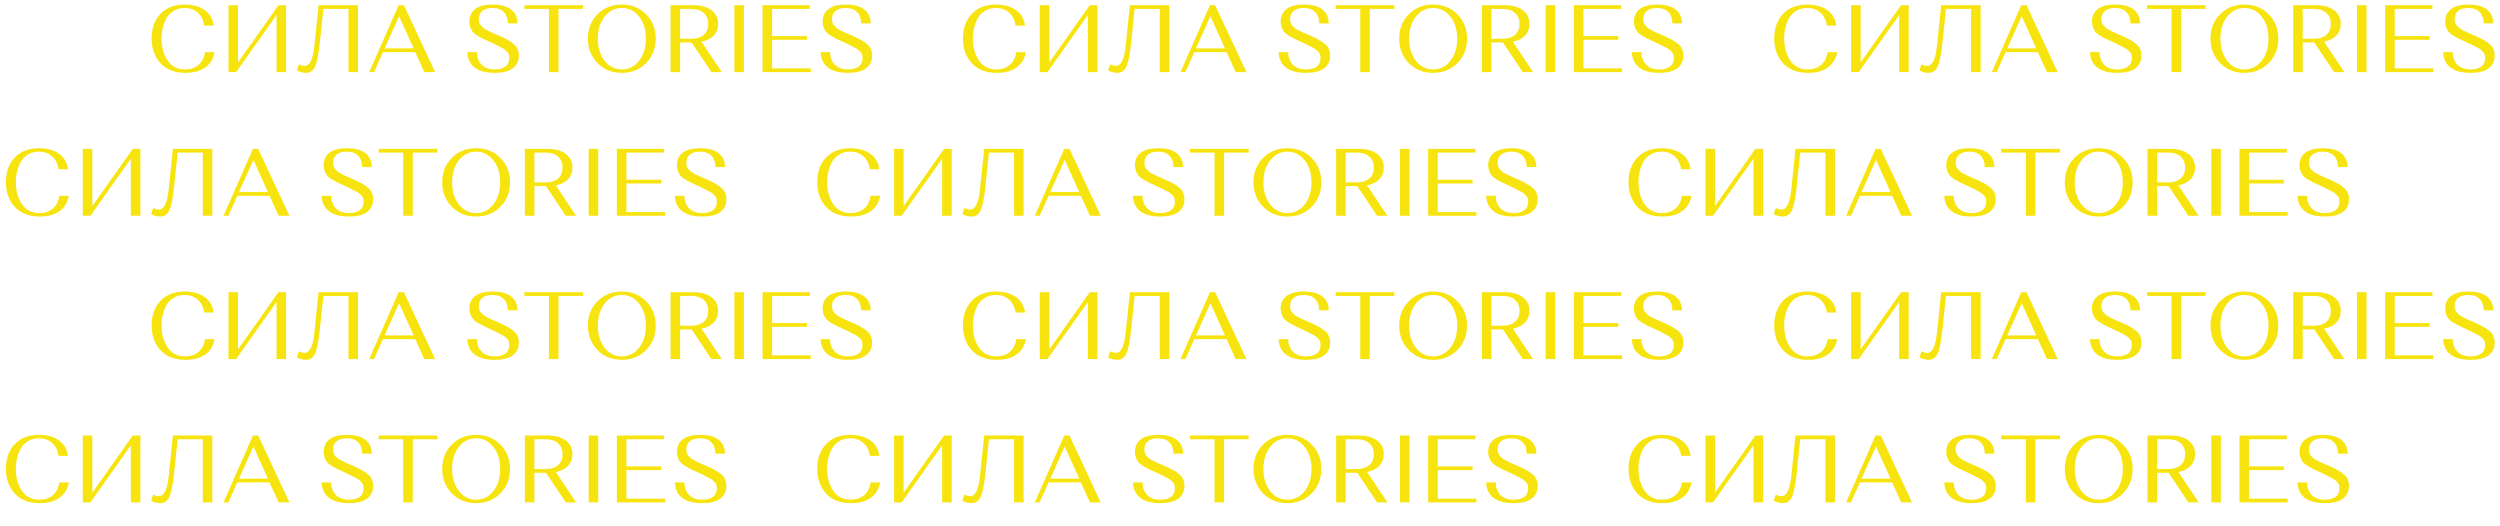 <?xml version="1.0" encoding="UTF-8"?> <svg xmlns="http://www.w3.org/2000/svg" width="3140" height="661" viewBox="0 0 3140 661" fill="none"> <path d="M257.52 65.483H269.52C267.92 74.123 263.88 80.643 257.4 85.043C251 89.363 242.96 91.523 233.28 91.523C219.44 91.523 208.84 87.483 201.48 79.403C194.12 71.243 190.44 60.883 190.44 48.323C190.44 35.683 194.08 25.443 201.36 17.603C208.72 9.683 219 5.723 232.2 5.723C241.88 5.723 250 7.923 256.56 12.323C263.2 16.723 267.16 23.323 268.44 32.123H256.44C255.56 25.323 252.92 19.963 248.52 16.043C244.2 12.043 238.6 10.043 231.72 10.043C226.76 10.043 222.36 11.163 218.52 13.403C214.76 15.563 211.76 18.483 209.52 22.163C207.36 25.843 205.72 29.923 204.6 34.403C203.48 38.803 202.92 43.483 202.92 48.443C202.92 59.323 205.48 68.523 210.6 76.043C215.72 83.483 223 87.203 232.44 87.203C239.08 87.203 244.64 85.363 249.12 81.683C253.6 77.923 256.4 72.523 257.52 65.483ZM296.584 90.563H286.984V6.563H298.984V78.323L349.744 6.563H359.344V90.563H347.344V18.923L296.584 90.563ZM449.689 6.563V90.563H437.689V11.243H406.129L401.569 54.923C400.049 69.163 398.049 78.843 395.569 83.963C393.169 89.003 389.369 91.523 384.169 91.523C382.249 91.523 380.329 91.243 378.409 90.683C376.489 90.203 375.049 89.683 374.089 89.123L372.769 88.403L375.409 80.723C377.809 82.083 380.209 82.763 382.609 82.763C385.809 82.763 388.409 80.723 390.409 76.643C392.489 72.483 394.009 65.763 394.969 56.483L400.129 6.563H449.689ZM532.96 90.563L521.56 65.483H481L469.84 90.563H463.72L500.68 6.563H507.28L546.52 90.563H532.96ZM501.28 20.363L483.16 60.803H519.52L501.28 20.363ZM601.369 23.963C601.369 25.563 601.569 27.043 601.969 28.403C602.369 29.763 603.129 31.043 604.249 32.243C605.369 33.443 606.409 34.483 607.369 35.363C608.409 36.163 610.049 37.123 612.289 38.243C614.529 39.363 616.409 40.283 617.929 41.003C619.529 41.643 621.969 42.683 625.249 44.123C634.929 48.283 641.729 52.123 645.649 55.643C649.649 59.163 651.649 63.923 651.649 69.923C651.649 76.803 649.089 82.123 643.969 85.883C638.929 89.643 631.329 91.523 621.169 91.523C610.289 91.523 601.929 89.283 596.089 84.803C590.329 80.323 587.289 73.883 586.969 65.483H598.969C598.969 71.803 600.889 77.003 604.729 81.083C608.649 85.163 614.249 87.203 621.529 87.203C626.889 87.203 631.249 86.043 634.609 83.723C637.969 81.323 639.649 77.723 639.649 72.923C639.649 71.403 639.489 70.083 639.169 68.963C638.929 67.763 638.249 66.563 637.129 65.363C636.009 64.163 635.009 63.203 634.129 62.483C633.329 61.763 631.649 60.763 629.089 59.483C626.609 58.123 624.569 57.043 622.969 56.243C621.369 55.443 618.529 54.123 614.449 52.283C610.529 50.443 607.649 49.083 605.809 48.203C604.049 47.323 601.849 46.083 599.209 44.483C596.649 42.803 594.809 41.283 593.689 39.923C592.649 38.483 591.689 36.683 590.809 34.523C589.929 32.363 589.489 29.963 589.489 27.323C589.489 20.443 591.929 15.123 596.809 11.363C601.689 7.603 609.009 5.723 618.769 5.723C628.849 5.723 636.529 7.763 641.809 11.843C647.089 15.843 649.809 21.683 649.969 29.363H637.849C637.849 23.443 636.209 18.763 632.929 15.323C629.729 11.883 625.049 10.123 618.889 10.043C613.369 9.963 609.049 11.163 605.929 13.643C602.889 16.123 601.369 19.563 601.369 23.963ZM658.609 11.243V6.563H732.289V11.243H701.449V90.563H689.449V11.243H658.609ZM750.515 79.283C742.435 71.123 738.395 60.883 738.395 48.563C738.395 36.243 742.395 26.043 750.395 17.963C758.475 9.803 768.675 5.723 780.995 5.723C793.315 5.723 803.475 9.803 811.475 17.963C819.555 26.043 823.595 36.243 823.595 48.563C823.595 60.883 819.555 71.123 811.475 79.283C803.395 87.443 793.235 91.523 780.995 91.523C768.755 91.523 758.595 87.443 750.515 79.283ZM759.395 20.843C753.715 28.043 750.875 37.283 750.875 48.563C750.875 59.843 753.715 69.123 759.395 76.403C765.075 83.603 772.275 87.203 780.995 87.203C789.715 87.203 796.915 83.603 802.595 76.403C808.355 69.123 811.235 59.843 811.235 48.563C811.235 37.283 808.355 28.043 802.595 20.843C796.915 13.643 789.715 10.043 780.995 10.043C772.275 10.043 765.075 13.643 759.395 20.843ZM842.218 90.563V6.563H871.138C880.498 6.563 887.978 8.643 893.578 12.803C899.178 16.963 901.978 22.683 901.978 29.963C901.978 35.883 900.138 40.803 896.458 44.723C892.778 48.563 887.658 51.123 881.098 52.403L906.538 90.563H893.578L868.738 53.363H854.218V90.563H842.218ZM868.138 11.243H854.218V48.683H868.258C874.818 48.683 879.978 47.083 883.738 43.883C887.578 40.683 889.498 36.083 889.498 30.083C889.498 24.083 887.578 19.443 883.738 16.163C879.978 12.883 874.778 11.243 868.138 11.243ZM922.374 90.563V6.563H934.374V90.563H922.374ZM957.765 90.563V6.563H1017.17V11.243H969.765V45.323H1013.57V50.003H969.765V85.883H1018.37V90.563H957.765ZM1045.04 23.963C1045.04 25.563 1045.24 27.043 1045.64 28.403C1046.04 29.763 1046.8 31.043 1047.92 32.243C1049.04 33.443 1050.08 34.483 1051.04 35.363C1052.08 36.163 1053.72 37.123 1055.96 38.243C1058.2 39.363 1060.08 40.283 1061.6 41.003C1063.2 41.643 1065.64 42.683 1068.92 44.123C1078.6 48.283 1085.4 52.123 1089.32 55.643C1093.32 59.163 1095.32 63.923 1095.32 69.923C1095.32 76.803 1092.76 82.123 1087.64 85.883C1082.6 89.643 1075 91.523 1064.84 91.523C1053.96 91.523 1045.6 89.283 1039.76 84.803C1034 80.323 1030.96 73.883 1030.64 65.483H1042.64C1042.64 71.803 1044.56 77.003 1048.4 81.083C1052.32 85.163 1057.92 87.203 1065.2 87.203C1070.56 87.203 1074.92 86.043 1078.28 83.723C1081.64 81.323 1083.32 77.723 1083.32 72.923C1083.32 71.403 1083.16 70.083 1082.84 68.963C1082.6 67.763 1081.92 66.563 1080.8 65.363C1079.68 64.163 1078.68 63.203 1077.8 62.483C1077 61.763 1075.32 60.763 1072.76 59.483C1070.28 58.123 1068.24 57.043 1066.64 56.243C1065.04 55.443 1062.2 54.123 1058.12 52.283C1054.2 50.443 1051.32 49.083 1049.48 48.203C1047.72 47.323 1045.52 46.083 1042.88 44.483C1040.32 42.803 1038.48 41.283 1037.36 39.923C1036.32 38.483 1035.36 36.683 1034.48 34.523C1033.6 32.363 1033.16 29.963 1033.16 27.323C1033.16 20.443 1035.6 15.123 1040.48 11.363C1045.36 7.603 1052.68 5.723 1062.44 5.723C1072.52 5.723 1080.2 7.763 1085.48 11.843C1090.76 15.843 1093.48 21.683 1093.64 29.363H1081.52C1081.52 23.443 1079.88 18.763 1076.6 15.323C1073.4 11.883 1068.72 10.123 1062.56 10.043C1057.04 9.963 1052.72 11.163 1049.6 13.643C1046.56 16.123 1045.04 19.563 1045.04 23.963Z" fill="#F7E40E"></path> <path d="M1276.52 65.483H1288.52C1286.92 74.123 1282.88 80.643 1276.4 85.043C1270 89.363 1261.96 91.523 1252.28 91.523C1238.44 91.523 1227.84 87.483 1220.48 79.403C1213.12 71.243 1209.44 60.883 1209.44 48.323C1209.44 35.683 1213.08 25.443 1220.36 17.603C1227.72 9.683 1238 5.723 1251.2 5.723C1260.88 5.723 1269 7.923 1275.56 12.323C1282.2 16.723 1286.16 23.323 1287.44 32.123H1275.44C1274.56 25.323 1271.92 19.963 1267.52 16.043C1263.2 12.043 1257.6 10.043 1250.72 10.043C1245.76 10.043 1241.36 11.163 1237.52 13.403C1233.76 15.563 1230.76 18.483 1228.52 22.163C1226.36 25.843 1224.72 29.923 1223.6 34.403C1222.48 38.803 1221.92 43.483 1221.92 48.443C1221.92 59.323 1224.48 68.523 1229.6 76.043C1234.72 83.483 1242 87.203 1251.44 87.203C1258.08 87.203 1263.64 85.363 1268.12 81.683C1272.6 77.923 1275.4 72.523 1276.52 65.483ZM1315.58 90.563H1305.98V6.563H1317.98V78.323L1368.74 6.563H1378.34V90.563H1366.34V18.923L1315.58 90.563ZM1468.69 6.563V90.563H1456.69V11.243H1425.13L1420.57 54.923C1419.05 69.163 1417.05 78.843 1414.57 83.963C1412.17 89.003 1408.37 91.523 1403.17 91.523C1401.25 91.523 1399.33 91.243 1397.41 90.683C1395.49 90.203 1394.05 89.683 1393.09 89.123L1391.77 88.403L1394.41 80.723C1396.81 82.083 1399.21 82.763 1401.61 82.763C1404.81 82.763 1407.41 80.723 1409.41 76.643C1411.49 72.483 1413.01 65.763 1413.97 56.483L1419.13 6.563H1468.69ZM1551.96 90.563L1540.56 65.483H1500L1488.84 90.563H1482.72L1519.68 6.563H1526.28L1565.52 90.563H1551.96ZM1520.28 20.363L1502.16 60.803H1538.52L1520.28 20.363ZM1620.37 23.963C1620.37 25.563 1620.57 27.043 1620.97 28.403C1621.37 29.763 1622.13 31.043 1623.25 32.243C1624.37 33.443 1625.41 34.483 1626.37 35.363C1627.41 36.163 1629.05 37.123 1631.29 38.243C1633.53 39.363 1635.41 40.283 1636.93 41.003C1638.53 41.643 1640.97 42.683 1644.25 44.123C1653.93 48.283 1660.73 52.123 1664.65 55.643C1668.65 59.163 1670.65 63.923 1670.65 69.923C1670.65 76.803 1668.09 82.123 1662.97 85.883C1657.93 89.643 1650.33 91.523 1640.17 91.523C1629.29 91.523 1620.93 89.283 1615.09 84.803C1609.33 80.323 1606.29 73.883 1605.97 65.483H1617.97C1617.97 71.803 1619.89 77.003 1623.73 81.083C1627.65 85.163 1633.25 87.203 1640.53 87.203C1645.89 87.203 1650.25 86.043 1653.61 83.723C1656.97 81.323 1658.65 77.723 1658.65 72.923C1658.65 71.403 1658.49 70.083 1658.17 68.963C1657.93 67.763 1657.25 66.563 1656.13 65.363C1655.01 64.163 1654.01 63.203 1653.13 62.483C1652.33 61.763 1650.65 60.763 1648.09 59.483C1645.61 58.123 1643.57 57.043 1641.97 56.243C1640.37 55.443 1637.53 54.123 1633.45 52.283C1629.53 50.443 1626.65 49.083 1624.81 48.203C1623.05 47.323 1620.85 46.083 1618.21 44.483C1615.65 42.803 1613.81 41.283 1612.69 39.923C1611.65 38.483 1610.69 36.683 1609.81 34.523C1608.93 32.363 1608.49 29.963 1608.49 27.323C1608.49 20.443 1610.93 15.123 1615.81 11.363C1620.69 7.603 1628.01 5.723 1637.77 5.723C1647.85 5.723 1655.53 7.763 1660.81 11.843C1666.09 15.843 1668.81 21.683 1668.97 29.363H1656.85C1656.85 23.443 1655.21 18.763 1651.93 15.323C1648.73 11.883 1644.05 10.123 1637.89 10.043C1632.37 9.963 1628.05 11.163 1624.93 13.643C1621.89 16.123 1620.37 19.563 1620.37 23.963ZM1677.61 11.243V6.563H1751.29V11.243H1720.45V90.563H1708.45V11.243H1677.61ZM1769.51 79.283C1761.43 71.123 1757.39 60.883 1757.39 48.563C1757.39 36.243 1761.39 26.043 1769.39 17.963C1777.47 9.803 1787.67 5.723 1799.99 5.723C1812.31 5.723 1822.47 9.803 1830.47 17.963C1838.55 26.043 1842.59 36.243 1842.59 48.563C1842.59 60.883 1838.55 71.123 1830.47 79.283C1822.39 87.443 1812.23 91.523 1799.99 91.523C1787.75 91.523 1777.59 87.443 1769.51 79.283ZM1778.39 20.843C1772.71 28.043 1769.87 37.283 1769.87 48.563C1769.87 59.843 1772.71 69.123 1778.39 76.403C1784.07 83.603 1791.27 87.203 1799.99 87.203C1808.71 87.203 1815.91 83.603 1821.59 76.403C1827.35 69.123 1830.23 59.843 1830.23 48.563C1830.23 37.283 1827.35 28.043 1821.59 20.843C1815.91 13.643 1808.71 10.043 1799.99 10.043C1791.27 10.043 1784.07 13.643 1778.39 20.843ZM1861.22 90.563V6.563H1890.14C1899.5 6.563 1906.98 8.643 1912.58 12.803C1918.18 16.963 1920.98 22.683 1920.98 29.963C1920.98 35.883 1919.14 40.803 1915.46 44.723C1911.78 48.563 1906.66 51.123 1900.1 52.403L1925.54 90.563H1912.58L1887.74 53.363H1873.22V90.563H1861.22ZM1887.14 11.243H1873.22V48.683H1887.26C1893.82 48.683 1898.98 47.083 1902.74 43.883C1906.58 40.683 1908.5 36.083 1908.5 30.083C1908.5 24.083 1906.58 19.443 1902.74 16.163C1898.98 12.883 1893.78 11.243 1887.14 11.243ZM1941.37 90.563V6.563H1953.37V90.563H1941.37ZM1976.77 90.563V6.563H2036.17V11.243H1988.77V45.323H2032.57V50.003H1988.77V85.883H2037.37V90.563H1976.77ZM2064.04 23.963C2064.04 25.563 2064.24 27.043 2064.64 28.403C2065.04 29.763 2065.8 31.043 2066.92 32.243C2068.04 33.443 2069.08 34.483 2070.04 35.363C2071.08 36.163 2072.72 37.123 2074.96 38.243C2077.2 39.363 2079.08 40.283 2080.6 41.003C2082.2 41.643 2084.64 42.683 2087.92 44.123C2097.6 48.283 2104.4 52.123 2108.32 55.643C2112.32 59.163 2114.32 63.923 2114.32 69.923C2114.32 76.803 2111.76 82.123 2106.64 85.883C2101.6 89.643 2094 91.523 2083.84 91.523C2072.96 91.523 2064.6 89.283 2058.76 84.803C2053 80.323 2049.96 73.883 2049.64 65.483H2061.64C2061.64 71.803 2063.56 77.003 2067.4 81.083C2071.32 85.163 2076.92 87.203 2084.2 87.203C2089.56 87.203 2093.92 86.043 2097.28 83.723C2100.64 81.323 2102.32 77.723 2102.32 72.923C2102.32 71.403 2102.16 70.083 2101.84 68.963C2101.6 67.763 2100.92 66.563 2099.8 65.363C2098.68 64.163 2097.68 63.203 2096.8 62.483C2096 61.763 2094.32 60.763 2091.76 59.483C2089.28 58.123 2087.24 57.043 2085.64 56.243C2084.04 55.443 2081.2 54.123 2077.12 52.283C2073.2 50.443 2070.32 49.083 2068.48 48.203C2066.72 47.323 2064.52 46.083 2061.88 44.483C2059.32 42.803 2057.48 41.283 2056.36 39.923C2055.32 38.483 2054.36 36.683 2053.48 34.523C2052.6 32.363 2052.16 29.963 2052.16 27.323C2052.16 20.443 2054.6 15.123 2059.48 11.363C2064.36 7.603 2071.68 5.723 2081.44 5.723C2091.52 5.723 2099.2 7.763 2104.48 11.843C2109.76 15.843 2112.48 21.683 2112.64 29.363H2100.52C2100.52 23.443 2098.88 18.763 2095.6 15.323C2092.4 11.883 2087.72 10.123 2081.56 10.043C2076.04 9.963 2071.72 11.163 2068.6 13.643C2065.56 16.123 2064.04 19.563 2064.04 23.963Z" fill="#F7E40E"></path> <path d="M2295.52 65.483H2307.52C2305.92 74.123 2301.88 80.643 2295.4 85.043C2289 89.363 2280.96 91.523 2271.28 91.523C2257.44 91.523 2246.84 87.483 2239.48 79.403C2232.12 71.243 2228.44 60.883 2228.44 48.323C2228.44 35.683 2232.08 25.443 2239.36 17.603C2246.72 9.683 2257 5.723 2270.2 5.723C2279.88 5.723 2288 7.923 2294.56 12.323C2301.2 16.723 2305.16 23.323 2306.44 32.123H2294.44C2293.56 25.323 2290.92 19.963 2286.52 16.043C2282.2 12.043 2276.6 10.043 2269.72 10.043C2264.76 10.043 2260.36 11.163 2256.52 13.403C2252.76 15.563 2249.76 18.483 2247.52 22.163C2245.36 25.843 2243.72 29.923 2242.6 34.403C2241.48 38.803 2240.92 43.483 2240.92 48.443C2240.92 59.323 2243.48 68.523 2248.6 76.043C2253.72 83.483 2261 87.203 2270.44 87.203C2277.08 87.203 2282.64 85.363 2287.12 81.683C2291.6 77.923 2294.4 72.523 2295.52 65.483ZM2334.58 90.563H2324.98V6.563H2336.98V78.323L2387.74 6.563H2397.34V90.563H2385.34V18.923L2334.58 90.563ZM2487.69 6.563V90.563H2475.69V11.243H2444.13L2439.57 54.923C2438.05 69.163 2436.05 78.843 2433.57 83.963C2431.17 89.003 2427.37 91.523 2422.17 91.523C2420.25 91.523 2418.33 91.243 2416.41 90.683C2414.49 90.203 2413.05 89.683 2412.09 89.123L2410.77 88.403L2413.41 80.723C2415.81 82.083 2418.21 82.763 2420.61 82.763C2423.81 82.763 2426.41 80.723 2428.41 76.643C2430.49 72.483 2432.01 65.763 2432.97 56.483L2438.13 6.563H2487.69ZM2570.96 90.563L2559.56 65.483H2519L2507.84 90.563H2501.72L2538.68 6.563H2545.28L2584.52 90.563H2570.96ZM2539.28 20.363L2521.16 60.803H2557.52L2539.28 20.363ZM2639.37 23.963C2639.37 25.563 2639.57 27.043 2639.97 28.403C2640.37 29.763 2641.13 31.043 2642.25 32.243C2643.37 33.443 2644.41 34.483 2645.37 35.363C2646.41 36.163 2648.05 37.123 2650.29 38.243C2652.53 39.363 2654.41 40.283 2655.93 41.003C2657.53 41.643 2659.97 42.683 2663.25 44.123C2672.93 48.283 2679.73 52.123 2683.65 55.643C2687.65 59.163 2689.65 63.923 2689.65 69.923C2689.65 76.803 2687.09 82.123 2681.97 85.883C2676.93 89.643 2669.33 91.523 2659.17 91.523C2648.29 91.523 2639.93 89.283 2634.09 84.803C2628.33 80.323 2625.29 73.883 2624.97 65.483H2636.97C2636.97 71.803 2638.89 77.003 2642.73 81.083C2646.65 85.163 2652.25 87.203 2659.53 87.203C2664.89 87.203 2669.25 86.043 2672.61 83.723C2675.97 81.323 2677.65 77.723 2677.65 72.923C2677.65 71.403 2677.49 70.083 2677.17 68.963C2676.93 67.763 2676.25 66.563 2675.13 65.363C2674.01 64.163 2673.01 63.203 2672.13 62.483C2671.33 61.763 2669.65 60.763 2667.09 59.483C2664.61 58.123 2662.57 57.043 2660.97 56.243C2659.37 55.443 2656.53 54.123 2652.45 52.283C2648.53 50.443 2645.65 49.083 2643.81 48.203C2642.05 47.323 2639.85 46.083 2637.21 44.483C2634.65 42.803 2632.81 41.283 2631.69 39.923C2630.65 38.483 2629.69 36.683 2628.81 34.523C2627.93 32.363 2627.49 29.963 2627.49 27.323C2627.49 20.443 2629.93 15.123 2634.81 11.363C2639.69 7.603 2647.01 5.723 2656.77 5.723C2666.85 5.723 2674.53 7.763 2679.81 11.843C2685.09 15.843 2687.81 21.683 2687.97 29.363H2675.85C2675.85 23.443 2674.21 18.763 2670.93 15.323C2667.73 11.883 2663.05 10.123 2656.89 10.043C2651.37 9.963 2647.05 11.163 2643.93 13.643C2640.89 16.123 2639.37 19.563 2639.37 23.963ZM2696.61 11.243V6.563H2770.29V11.243H2739.45V90.563H2727.45V11.243H2696.61ZM2788.51 79.283C2780.43 71.123 2776.39 60.883 2776.39 48.563C2776.39 36.243 2780.39 26.043 2788.39 17.963C2796.47 9.803 2806.67 5.723 2818.99 5.723C2831.31 5.723 2841.47 9.803 2849.47 17.963C2857.55 26.043 2861.59 36.243 2861.59 48.563C2861.59 60.883 2857.55 71.123 2849.47 79.283C2841.39 87.443 2831.23 91.523 2818.99 91.523C2806.75 91.523 2796.59 87.443 2788.51 79.283ZM2797.39 20.843C2791.71 28.043 2788.87 37.283 2788.87 48.563C2788.87 59.843 2791.71 69.123 2797.39 76.403C2803.07 83.603 2810.27 87.203 2818.99 87.203C2827.71 87.203 2834.91 83.603 2840.59 76.403C2846.35 69.123 2849.23 59.843 2849.23 48.563C2849.23 37.283 2846.35 28.043 2840.59 20.843C2834.91 13.643 2827.71 10.043 2818.99 10.043C2810.27 10.043 2803.07 13.643 2797.39 20.843ZM2880.22 90.563V6.563H2909.14C2918.5 6.563 2925.98 8.643 2931.58 12.803C2937.18 16.963 2939.98 22.683 2939.98 29.963C2939.98 35.883 2938.14 40.803 2934.46 44.723C2930.78 48.563 2925.66 51.123 2919.1 52.403L2944.54 90.563H2931.58L2906.74 53.363H2892.22V90.563H2880.22ZM2906.14 11.243H2892.22V48.683H2906.26C2912.82 48.683 2917.98 47.083 2921.74 43.883C2925.58 40.683 2927.5 36.083 2927.5 30.083C2927.5 24.083 2925.58 19.443 2921.74 16.163C2917.98 12.883 2912.78 11.243 2906.14 11.243ZM2960.37 90.563V6.563H2972.37V90.563H2960.37ZM2995.77 90.563V6.563H3055.17V11.243H3007.77V45.323H3051.57V50.003H3007.77V85.883H3056.37V90.563H2995.77ZM3083.04 23.963C3083.04 25.563 3083.24 27.043 3083.64 28.403C3084.04 29.763 3084.8 31.043 3085.92 32.243C3087.04 33.443 3088.08 34.483 3089.04 35.363C3090.08 36.163 3091.72 37.123 3093.96 38.243C3096.2 39.363 3098.08 40.283 3099.6 41.003C3101.2 41.643 3103.64 42.683 3106.92 44.123C3116.6 48.283 3123.4 52.123 3127.32 55.643C3131.32 59.163 3133.32 63.923 3133.32 69.923C3133.32 76.803 3130.76 82.123 3125.64 85.883C3120.6 89.643 3113 91.523 3102.84 91.523C3091.96 91.523 3083.6 89.283 3077.76 84.803C3072 80.323 3068.96 73.883 3068.64 65.483H3080.64C3080.64 71.803 3082.56 77.003 3086.4 81.083C3090.32 85.163 3095.92 87.203 3103.2 87.203C3108.56 87.203 3112.92 86.043 3116.28 83.723C3119.64 81.323 3121.32 77.723 3121.32 72.923C3121.32 71.403 3121.16 70.083 3120.84 68.963C3120.6 67.763 3119.92 66.563 3118.8 65.363C3117.68 64.163 3116.68 63.203 3115.8 62.483C3115 61.763 3113.32 60.763 3110.76 59.483C3108.28 58.123 3106.24 57.043 3104.64 56.243C3103.04 55.443 3100.2 54.123 3096.12 52.283C3092.2 50.443 3089.32 49.083 3087.48 48.203C3085.72 47.323 3083.52 46.083 3080.88 44.483C3078.32 42.803 3076.48 41.283 3075.36 39.923C3074.32 38.483 3073.36 36.683 3072.48 34.523C3071.6 32.363 3071.16 29.963 3071.16 27.323C3071.16 20.443 3073.6 15.123 3078.48 11.363C3083.36 7.603 3090.68 5.723 3100.44 5.723C3110.52 5.723 3118.2 7.763 3123.48 11.843C3128.76 15.843 3131.48 21.683 3131.64 29.363H3119.52C3119.52 23.443 3117.88 18.763 3114.6 15.323C3111.4 11.883 3106.72 10.123 3100.56 10.043C3095.04 9.963 3090.72 11.163 3087.6 13.643C3084.56 16.123 3083.04 19.563 3083.04 23.963Z" fill="#F7E40E"></path> <path d="M257.52 425.92H269.52C267.92 434.56 263.88 441.08 257.4 445.48C251 449.8 242.96 451.96 233.28 451.96C219.44 451.96 208.84 447.92 201.48 439.84C194.12 431.68 190.44 421.32 190.44 408.76C190.44 396.12 194.08 385.88 201.36 378.04C208.72 370.12 219 366.16 232.2 366.16C241.88 366.16 250 368.36 256.56 372.76C263.2 377.16 267.16 383.76 268.44 392.56H256.44C255.56 385.76 252.92 380.4 248.52 376.48C244.2 372.48 238.6 370.48 231.72 370.48C226.76 370.48 222.36 371.6 218.52 373.84C214.76 376 211.76 378.92 209.52 382.6C207.36 386.28 205.72 390.36 204.6 394.84C203.48 399.24 202.92 403.92 202.92 408.88C202.92 419.76 205.48 428.96 210.6 436.48C215.72 443.92 223 447.64 232.44 447.64C239.08 447.64 244.64 445.8 249.12 442.12C253.6 438.36 256.4 432.96 257.52 425.92ZM296.584 451H286.984V367H298.984V438.76L349.744 367H359.344V451H347.344V379.36L296.584 451ZM449.689 367V451H437.689V371.68H406.129L401.569 415.36C400.049 429.6 398.049 439.28 395.569 444.4C393.169 449.44 389.369 451.96 384.169 451.96C382.249 451.96 380.329 451.68 378.409 451.12C376.489 450.64 375.049 450.12 374.089 449.56L372.769 448.84L375.409 441.16C377.809 442.52 380.209 443.2 382.609 443.2C385.809 443.2 388.409 441.16 390.409 437.08C392.489 432.92 394.009 426.2 394.969 416.92L400.129 367H449.689ZM532.96 451L521.56 425.92H481L469.84 451H463.72L500.68 367H507.28L546.52 451H532.96ZM501.28 380.8L483.16 421.24H519.52L501.28 380.8ZM601.369 384.4C601.369 386 601.569 387.48 601.969 388.84C602.369 390.2 603.129 391.48 604.249 392.68C605.369 393.88 606.409 394.92 607.369 395.8C608.409 396.6 610.049 397.56 612.289 398.68C614.529 399.8 616.409 400.72 617.929 401.44C619.529 402.08 621.969 403.12 625.249 404.56C634.929 408.72 641.729 412.56 645.649 416.08C649.649 419.6 651.649 424.36 651.649 430.36C651.649 437.24 649.089 442.56 643.969 446.32C638.929 450.08 631.329 451.96 621.169 451.96C610.289 451.96 601.929 449.72 596.089 445.24C590.329 440.76 587.289 434.32 586.969 425.92H598.969C598.969 432.24 600.889 437.44 604.729 441.52C608.649 445.6 614.249 447.64 621.529 447.64C626.889 447.64 631.249 446.48 634.609 444.16C637.969 441.76 639.649 438.16 639.649 433.36C639.649 431.84 639.489 430.52 639.169 429.4C638.929 428.2 638.249 427 637.129 425.8C636.009 424.6 635.009 423.64 634.129 422.92C633.329 422.2 631.649 421.2 629.089 419.92C626.609 418.56 624.569 417.48 622.969 416.68C621.369 415.88 618.529 414.56 614.449 412.72C610.529 410.88 607.649 409.52 605.809 408.64C604.049 407.76 601.849 406.52 599.209 404.92C596.649 403.24 594.809 401.72 593.689 400.36C592.649 398.92 591.689 397.12 590.809 394.96C589.929 392.8 589.489 390.4 589.489 387.76C589.489 380.88 591.929 375.56 596.809 371.8C601.689 368.04 609.009 366.16 618.769 366.16C628.849 366.16 636.529 368.2 641.809 372.28C647.089 376.28 649.809 382.12 649.969 389.8H637.849C637.849 383.88 636.209 379.2 632.929 375.76C629.729 372.32 625.049 370.56 618.889 370.48C613.369 370.4 609.049 371.6 605.929 374.08C602.889 376.56 601.369 380 601.369 384.4ZM658.609 371.68V367H732.289V371.68H701.449V451H689.449V371.68H658.609ZM750.515 439.72C742.435 431.56 738.395 421.32 738.395 409C738.395 396.68 742.395 386.48 750.395 378.4C758.475 370.24 768.675 366.16 780.995 366.16C793.315 366.16 803.475 370.24 811.475 378.4C819.555 386.48 823.595 396.68 823.595 409C823.595 421.32 819.555 431.56 811.475 439.72C803.395 447.88 793.235 451.96 780.995 451.96C768.755 451.96 758.595 447.88 750.515 439.72ZM759.395 381.28C753.715 388.48 750.875 397.72 750.875 409C750.875 420.28 753.715 429.56 759.395 436.84C765.075 444.04 772.275 447.64 780.995 447.64C789.715 447.64 796.915 444.04 802.595 436.84C808.355 429.56 811.235 420.28 811.235 409C811.235 397.72 808.355 388.48 802.595 381.28C796.915 374.08 789.715 370.48 780.995 370.48C772.275 370.48 765.075 374.08 759.395 381.28ZM842.218 451V367H871.138C880.498 367 887.978 369.08 893.578 373.24C899.178 377.4 901.978 383.12 901.978 390.4C901.978 396.32 900.138 401.24 896.458 405.16C892.778 409 887.658 411.56 881.098 412.84L906.538 451H893.578L868.738 413.8H854.218V451H842.218ZM868.138 371.68H854.218V409.12H868.258C874.818 409.12 879.978 407.52 883.738 404.32C887.578 401.12 889.498 396.52 889.498 390.52C889.498 384.52 887.578 379.88 883.738 376.6C879.978 373.32 874.778 371.68 868.138 371.68ZM922.374 451V367H934.374V451H922.374ZM957.765 451V367H1017.17V371.68H969.765V405.76H1013.57V410.44H969.765V446.32H1018.37V451H957.765ZM1045.04 384.4C1045.04 386 1045.24 387.48 1045.64 388.84C1046.04 390.2 1046.8 391.48 1047.92 392.68C1049.04 393.88 1050.08 394.92 1051.04 395.8C1052.08 396.6 1053.72 397.56 1055.96 398.68C1058.2 399.8 1060.08 400.72 1061.6 401.44C1063.2 402.08 1065.64 403.12 1068.92 404.56C1078.6 408.72 1085.4 412.56 1089.32 416.08C1093.32 419.6 1095.32 424.36 1095.32 430.36C1095.32 437.24 1092.76 442.56 1087.64 446.32C1082.6 450.08 1075 451.96 1064.84 451.96C1053.96 451.96 1045.6 449.72 1039.76 445.24C1034 440.76 1030.96 434.32 1030.64 425.92H1042.64C1042.64 432.24 1044.56 437.44 1048.4 441.52C1052.32 445.6 1057.92 447.64 1065.2 447.64C1070.56 447.64 1074.92 446.48 1078.28 444.16C1081.64 441.76 1083.32 438.16 1083.32 433.36C1083.32 431.84 1083.16 430.52 1082.84 429.4C1082.6 428.2 1081.92 427 1080.8 425.8C1079.68 424.6 1078.68 423.64 1077.8 422.92C1077 422.2 1075.32 421.2 1072.76 419.92C1070.28 418.56 1068.24 417.48 1066.64 416.68C1065.04 415.88 1062.2 414.56 1058.12 412.72C1054.2 410.88 1051.32 409.52 1049.48 408.64C1047.72 407.76 1045.52 406.52 1042.88 404.92C1040.32 403.24 1038.48 401.72 1037.36 400.36C1036.32 398.92 1035.36 397.12 1034.48 394.96C1033.6 392.8 1033.16 390.4 1033.16 387.76C1033.16 380.88 1035.6 375.56 1040.48 371.8C1045.36 368.04 1052.68 366.16 1062.44 366.16C1072.52 366.16 1080.2 368.2 1085.48 372.28C1090.76 376.28 1093.48 382.12 1093.64 389.8H1081.52C1081.52 383.88 1079.88 379.2 1076.6 375.76C1073.4 372.32 1068.72 370.56 1062.56 370.48C1057.04 370.4 1052.72 371.6 1049.6 374.08C1046.56 376.56 1045.04 380 1045.04 384.4Z" fill="#F7E40E"></path> <path d="M1276.52 425.92H1288.52C1286.92 434.56 1282.88 441.08 1276.4 445.48C1270 449.8 1261.96 451.96 1252.28 451.96C1238.44 451.96 1227.84 447.92 1220.48 439.84C1213.12 431.68 1209.44 421.32 1209.44 408.76C1209.44 396.12 1213.08 385.88 1220.36 378.04C1227.72 370.12 1238 366.16 1251.2 366.16C1260.88 366.16 1269 368.36 1275.56 372.76C1282.2 377.16 1286.16 383.76 1287.44 392.56H1275.44C1274.56 385.76 1271.92 380.4 1267.52 376.48C1263.2 372.48 1257.6 370.48 1250.72 370.48C1245.76 370.48 1241.36 371.6 1237.52 373.84C1233.76 376 1230.76 378.92 1228.52 382.6C1226.36 386.28 1224.72 390.36 1223.6 394.84C1222.48 399.24 1221.92 403.92 1221.92 408.88C1221.92 419.76 1224.48 428.96 1229.6 436.48C1234.72 443.92 1242 447.64 1251.44 447.64C1258.08 447.64 1263.64 445.8 1268.12 442.12C1272.6 438.36 1275.4 432.96 1276.52 425.92ZM1315.58 451H1305.98V367H1317.98V438.76L1368.74 367H1378.34V451H1366.34V379.36L1315.58 451ZM1468.69 367V451H1456.69V371.68H1425.13L1420.57 415.36C1419.05 429.6 1417.05 439.28 1414.57 444.4C1412.17 449.44 1408.37 451.96 1403.17 451.96C1401.25 451.96 1399.33 451.68 1397.41 451.12C1395.49 450.64 1394.05 450.12 1393.09 449.56L1391.77 448.84L1394.41 441.16C1396.81 442.52 1399.21 443.2 1401.61 443.2C1404.81 443.2 1407.41 441.16 1409.41 437.08C1411.49 432.92 1413.01 426.2 1413.97 416.92L1419.13 367H1468.69ZM1551.96 451L1540.56 425.92H1500L1488.84 451H1482.72L1519.68 367H1526.28L1565.52 451H1551.96ZM1520.28 380.8L1502.16 421.24H1538.52L1520.28 380.8ZM1620.37 384.4C1620.37 386 1620.57 387.48 1620.97 388.84C1621.37 390.2 1622.13 391.48 1623.25 392.68C1624.37 393.88 1625.41 394.92 1626.37 395.8C1627.41 396.6 1629.05 397.56 1631.29 398.68C1633.53 399.8 1635.41 400.72 1636.93 401.44C1638.53 402.08 1640.97 403.12 1644.25 404.56C1653.93 408.72 1660.73 412.56 1664.65 416.08C1668.65 419.6 1670.65 424.36 1670.65 430.36C1670.65 437.24 1668.09 442.56 1662.97 446.32C1657.93 450.08 1650.33 451.96 1640.17 451.96C1629.29 451.96 1620.93 449.72 1615.09 445.24C1609.33 440.76 1606.29 434.32 1605.97 425.92H1617.97C1617.97 432.24 1619.89 437.44 1623.73 441.52C1627.65 445.6 1633.25 447.64 1640.53 447.64C1645.89 447.64 1650.25 446.48 1653.61 444.16C1656.97 441.76 1658.65 438.16 1658.65 433.36C1658.65 431.84 1658.49 430.52 1658.17 429.4C1657.93 428.2 1657.25 427 1656.13 425.8C1655.01 424.6 1654.01 423.64 1653.13 422.92C1652.33 422.2 1650.65 421.2 1648.09 419.92C1645.61 418.56 1643.57 417.48 1641.97 416.68C1640.37 415.88 1637.53 414.56 1633.45 412.72C1629.53 410.88 1626.65 409.52 1624.81 408.64C1623.05 407.76 1620.85 406.52 1618.21 404.92C1615.65 403.24 1613.81 401.72 1612.69 400.36C1611.65 398.92 1610.69 397.12 1609.81 394.96C1608.93 392.8 1608.49 390.4 1608.49 387.76C1608.49 380.88 1610.93 375.56 1615.81 371.8C1620.69 368.04 1628.01 366.16 1637.77 366.16C1647.85 366.16 1655.53 368.2 1660.81 372.28C1666.09 376.28 1668.81 382.12 1668.97 389.8H1656.85C1656.85 383.88 1655.21 379.2 1651.93 375.76C1648.73 372.32 1644.05 370.56 1637.89 370.48C1632.37 370.4 1628.05 371.6 1624.93 374.08C1621.89 376.56 1620.37 380 1620.37 384.4ZM1677.61 371.68V367H1751.29V371.68H1720.45V451H1708.45V371.68H1677.61ZM1769.51 439.72C1761.43 431.56 1757.39 421.32 1757.39 409C1757.39 396.68 1761.39 386.48 1769.39 378.4C1777.47 370.24 1787.67 366.16 1799.99 366.16C1812.31 366.16 1822.47 370.24 1830.47 378.4C1838.55 386.48 1842.59 396.68 1842.59 409C1842.59 421.32 1838.55 431.56 1830.47 439.72C1822.39 447.88 1812.23 451.96 1799.99 451.96C1787.75 451.96 1777.59 447.88 1769.51 439.72ZM1778.39 381.28C1772.71 388.48 1769.87 397.72 1769.87 409C1769.87 420.28 1772.71 429.56 1778.39 436.84C1784.07 444.04 1791.27 447.64 1799.99 447.64C1808.71 447.64 1815.91 444.04 1821.59 436.84C1827.35 429.56 1830.23 420.28 1830.23 409C1830.23 397.72 1827.35 388.48 1821.59 381.28C1815.91 374.08 1808.71 370.48 1799.99 370.48C1791.27 370.48 1784.07 374.08 1778.39 381.28ZM1861.22 451V367H1890.14C1899.5 367 1906.98 369.08 1912.58 373.24C1918.18 377.4 1920.98 383.12 1920.98 390.4C1920.98 396.32 1919.14 401.24 1915.46 405.16C1911.78 409 1906.66 411.56 1900.1 412.84L1925.54 451H1912.58L1887.74 413.8H1873.22V451H1861.22ZM1887.14 371.68H1873.22V409.12H1887.26C1893.82 409.12 1898.98 407.52 1902.74 404.32C1906.58 401.12 1908.5 396.52 1908.5 390.52C1908.5 384.52 1906.58 379.88 1902.74 376.6C1898.98 373.32 1893.78 371.68 1887.14 371.68ZM1941.37 451V367H1953.37V451H1941.37ZM1976.77 451V367H2036.17V371.68H1988.77V405.76H2032.57V410.44H1988.77V446.32H2037.37V451H1976.77ZM2064.04 384.4C2064.04 386 2064.24 387.48 2064.64 388.84C2065.04 390.2 2065.8 391.48 2066.92 392.68C2068.04 393.88 2069.08 394.92 2070.04 395.8C2071.08 396.6 2072.72 397.56 2074.96 398.68C2077.2 399.8 2079.08 400.72 2080.6 401.44C2082.2 402.08 2084.64 403.12 2087.92 404.56C2097.6 408.72 2104.4 412.56 2108.32 416.08C2112.32 419.6 2114.32 424.36 2114.32 430.36C2114.32 437.24 2111.76 442.56 2106.64 446.32C2101.6 450.08 2094 451.96 2083.84 451.96C2072.96 451.96 2064.6 449.72 2058.76 445.24C2053 440.76 2049.96 434.32 2049.64 425.92H2061.64C2061.64 432.24 2063.56 437.44 2067.4 441.52C2071.32 445.6 2076.92 447.64 2084.2 447.64C2089.56 447.64 2093.92 446.48 2097.28 444.16C2100.64 441.76 2102.32 438.16 2102.32 433.36C2102.32 431.84 2102.16 430.52 2101.84 429.4C2101.6 428.2 2100.92 427 2099.8 425.8C2098.68 424.6 2097.68 423.64 2096.8 422.92C2096 422.2 2094.32 421.2 2091.76 419.92C2089.28 418.56 2087.24 417.48 2085.64 416.68C2084.04 415.88 2081.2 414.56 2077.12 412.72C2073.2 410.88 2070.32 409.52 2068.48 408.64C2066.72 407.76 2064.52 406.52 2061.88 404.92C2059.32 403.24 2057.48 401.72 2056.36 400.36C2055.32 398.92 2054.36 397.12 2053.48 394.96C2052.6 392.8 2052.16 390.4 2052.16 387.76C2052.16 380.88 2054.6 375.56 2059.48 371.8C2064.36 368.04 2071.68 366.16 2081.44 366.16C2091.52 366.16 2099.2 368.2 2104.48 372.28C2109.76 376.28 2112.48 382.12 2112.64 389.8H2100.52C2100.52 383.88 2098.88 379.2 2095.6 375.76C2092.4 372.32 2087.72 370.56 2081.56 370.48C2076.04 370.4 2071.72 371.6 2068.6 374.08C2065.56 376.56 2064.04 380 2064.04 384.4Z" fill="#F7E40E"></path> <path d="M2295.52 425.92H2307.52C2305.92 434.56 2301.88 441.08 2295.4 445.48C2289 449.8 2280.96 451.96 2271.28 451.96C2257.44 451.96 2246.84 447.92 2239.48 439.84C2232.12 431.68 2228.44 421.32 2228.44 408.76C2228.44 396.12 2232.08 385.88 2239.36 378.04C2246.72 370.12 2257 366.16 2270.2 366.16C2279.88 366.16 2288 368.36 2294.56 372.76C2301.2 377.16 2305.16 383.76 2306.44 392.56H2294.44C2293.56 385.76 2290.92 380.4 2286.52 376.48C2282.2 372.48 2276.6 370.48 2269.72 370.48C2264.76 370.48 2260.36 371.6 2256.52 373.84C2252.76 376 2249.76 378.92 2247.52 382.6C2245.36 386.28 2243.72 390.36 2242.6 394.84C2241.48 399.24 2240.92 403.92 2240.92 408.88C2240.92 419.76 2243.48 428.96 2248.6 436.48C2253.72 443.92 2261 447.64 2270.44 447.64C2277.08 447.64 2282.64 445.8 2287.12 442.12C2291.6 438.36 2294.4 432.96 2295.52 425.92ZM2334.58 451H2324.98V367H2336.98V438.76L2387.74 367H2397.34V451H2385.34V379.36L2334.58 451ZM2487.69 367V451H2475.69V371.68H2444.13L2439.57 415.36C2438.05 429.6 2436.05 439.28 2433.57 444.4C2431.17 449.44 2427.37 451.96 2422.17 451.96C2420.25 451.96 2418.33 451.68 2416.41 451.12C2414.49 450.64 2413.05 450.12 2412.09 449.56L2410.77 448.84L2413.41 441.16C2415.81 442.52 2418.21 443.2 2420.61 443.2C2423.81 443.2 2426.41 441.16 2428.41 437.08C2430.49 432.92 2432.01 426.2 2432.97 416.92L2438.13 367H2487.69ZM2570.96 451L2559.56 425.92H2519L2507.84 451H2501.72L2538.68 367H2545.28L2584.52 451H2570.96ZM2539.28 380.8L2521.16 421.24H2557.52L2539.28 380.8ZM2639.37 384.4C2639.37 386 2639.57 387.48 2639.97 388.84C2640.37 390.2 2641.13 391.48 2642.25 392.68C2643.37 393.88 2644.41 394.92 2645.37 395.8C2646.41 396.6 2648.05 397.56 2650.29 398.68C2652.53 399.8 2654.41 400.72 2655.93 401.44C2657.53 402.08 2659.97 403.12 2663.25 404.56C2672.93 408.72 2679.73 412.56 2683.65 416.08C2687.65 419.6 2689.65 424.36 2689.65 430.36C2689.65 437.24 2687.09 442.56 2681.97 446.32C2676.93 450.08 2669.33 451.96 2659.17 451.96C2648.29 451.96 2639.93 449.72 2634.09 445.24C2628.33 440.76 2625.29 434.32 2624.97 425.92H2636.97C2636.97 432.24 2638.89 437.44 2642.73 441.52C2646.65 445.6 2652.25 447.64 2659.53 447.64C2664.89 447.64 2669.25 446.48 2672.61 444.16C2675.97 441.76 2677.65 438.16 2677.65 433.36C2677.65 431.84 2677.49 430.52 2677.17 429.4C2676.93 428.2 2676.25 427 2675.13 425.8C2674.01 424.6 2673.01 423.64 2672.13 422.92C2671.33 422.2 2669.65 421.2 2667.09 419.92C2664.61 418.56 2662.57 417.48 2660.97 416.68C2659.37 415.88 2656.53 414.56 2652.45 412.72C2648.53 410.88 2645.65 409.52 2643.81 408.64C2642.05 407.76 2639.85 406.52 2637.21 404.92C2634.65 403.24 2632.81 401.72 2631.69 400.36C2630.65 398.92 2629.69 397.12 2628.81 394.96C2627.93 392.8 2627.49 390.4 2627.49 387.76C2627.49 380.88 2629.93 375.56 2634.81 371.8C2639.69 368.04 2647.01 366.16 2656.77 366.16C2666.85 366.16 2674.53 368.2 2679.81 372.28C2685.09 376.28 2687.81 382.12 2687.97 389.8H2675.85C2675.85 383.88 2674.21 379.2 2670.93 375.76C2667.73 372.32 2663.05 370.56 2656.89 370.48C2651.37 370.4 2647.05 371.6 2643.93 374.08C2640.89 376.56 2639.37 380 2639.37 384.4ZM2696.61 371.68V367H2770.29V371.68H2739.45V451H2727.45V371.68H2696.61ZM2788.51 439.72C2780.43 431.56 2776.39 421.32 2776.39 409C2776.39 396.68 2780.39 386.48 2788.39 378.4C2796.47 370.24 2806.67 366.16 2818.99 366.16C2831.31 366.16 2841.47 370.24 2849.47 378.4C2857.55 386.48 2861.59 396.68 2861.59 409C2861.59 421.32 2857.55 431.56 2849.47 439.72C2841.39 447.88 2831.23 451.96 2818.99 451.96C2806.75 451.96 2796.59 447.88 2788.51 439.72ZM2797.39 381.28C2791.71 388.48 2788.87 397.72 2788.87 409C2788.87 420.28 2791.71 429.56 2797.39 436.84C2803.07 444.04 2810.27 447.64 2818.99 447.64C2827.71 447.64 2834.91 444.04 2840.59 436.84C2846.35 429.56 2849.23 420.28 2849.23 409C2849.23 397.72 2846.35 388.48 2840.59 381.28C2834.91 374.08 2827.71 370.48 2818.99 370.48C2810.27 370.48 2803.07 374.08 2797.39 381.28ZM2880.22 451V367H2909.14C2918.5 367 2925.98 369.08 2931.58 373.24C2937.18 377.4 2939.98 383.12 2939.98 390.4C2939.98 396.32 2938.14 401.24 2934.46 405.16C2930.78 409 2925.66 411.56 2919.1 412.84L2944.54 451H2931.58L2906.74 413.8H2892.22V451H2880.22ZM2906.14 371.68H2892.22V409.12H2906.26C2912.82 409.12 2917.98 407.52 2921.74 404.32C2925.58 401.12 2927.5 396.52 2927.5 390.52C2927.5 384.52 2925.58 379.88 2921.74 376.6C2917.98 373.32 2912.78 371.68 2906.14 371.68ZM2960.37 451V367H2972.37V451H2960.37ZM2995.77 451V367H3055.17V371.68H3007.77V405.76H3051.57V410.44H3007.77V446.32H3056.37V451H2995.77ZM3083.04 384.4C3083.04 386 3083.24 387.48 3083.64 388.84C3084.04 390.2 3084.8 391.48 3085.92 392.68C3087.04 393.88 3088.08 394.92 3089.04 395.8C3090.08 396.6 3091.72 397.56 3093.96 398.68C3096.2 399.8 3098.08 400.72 3099.6 401.44C3101.2 402.08 3103.64 403.12 3106.92 404.56C3116.6 408.72 3123.4 412.56 3127.32 416.08C3131.32 419.6 3133.32 424.36 3133.32 430.36C3133.32 437.24 3130.76 442.56 3125.64 446.32C3120.6 450.08 3113 451.96 3102.84 451.96C3091.96 451.96 3083.6 449.72 3077.76 445.24C3072 440.76 3068.96 434.32 3068.64 425.92H3080.64C3080.64 432.24 3082.56 437.44 3086.4 441.52C3090.32 445.6 3095.92 447.64 3103.2 447.64C3108.56 447.64 3112.92 446.48 3116.28 444.16C3119.64 441.76 3121.32 438.16 3121.32 433.36C3121.32 431.84 3121.16 430.52 3120.84 429.4C3120.6 428.2 3119.92 427 3118.8 425.8C3117.68 424.6 3116.68 423.64 3115.8 422.92C3115 422.2 3113.32 421.2 3110.76 419.92C3108.28 418.56 3106.24 417.48 3104.64 416.68C3103.04 415.88 3100.2 414.56 3096.12 412.72C3092.2 410.88 3089.32 409.52 3087.48 408.64C3085.72 407.76 3083.52 406.52 3080.88 404.92C3078.32 403.24 3076.48 401.72 3075.36 400.36C3074.32 398.92 3073.36 397.12 3072.48 394.96C3071.6 392.8 3071.16 390.4 3071.16 387.76C3071.16 380.88 3073.6 375.56 3078.48 371.8C3083.36 368.04 3090.68 366.16 3100.44 366.16C3110.52 366.16 3118.2 368.2 3123.48 372.28C3128.76 376.28 3131.48 382.12 3131.64 389.8H3119.52C3119.52 383.88 3117.88 379.2 3114.6 375.76C3111.4 372.32 3106.72 370.56 3100.56 370.48C3095.04 370.4 3090.72 371.6 3087.6 374.08C3084.56 376.56 3083.04 380 3083.04 384.4Z" fill="#F7E40E"></path> <path d="M74.52 245.92H86.52C84.92 254.56 80.88 261.08 74.4 265.48C68 269.8 59.96 271.96 50.28 271.96C36.44 271.96 25.84 267.92 18.48 259.84C11.12 251.68 7.44 241.32 7.44 228.76C7.44 216.12 11.08 205.88 18.36 198.04C25.72 190.12 36 186.16 49.2 186.16C58.88 186.16 67 188.36 73.56 192.76C80.2 197.16 84.16 203.76 85.44 212.56H73.44C72.56 205.76 69.92 200.4 65.52 196.48C61.2 192.48 55.6 190.48 48.72 190.48C43.76 190.48 39.36 191.6 35.52 193.84C31.76 196 28.76 198.92 26.52 202.6C24.36 206.28 22.72 210.36 21.6 214.84C20.48 219.24 19.92 223.92 19.92 228.88C19.92 239.76 22.48 248.96 27.6 256.48C32.72 263.92 40 267.64 49.44 267.64C56.08 267.64 61.64 265.8 66.12 262.12C70.6 258.36 73.4 252.96 74.52 245.92ZM113.584 271H103.984V187H115.984V258.76L166.744 187H176.344V271H164.344V199.36L113.584 271ZM266.689 187V271H254.689V191.68H223.129L218.569 235.36C217.049 249.6 215.049 259.28 212.569 264.4C210.169 269.44 206.369 271.96 201.169 271.96C199.249 271.96 197.329 271.68 195.409 271.12C193.489 270.64 192.049 270.12 191.089 269.56L189.769 268.84L192.409 261.16C194.809 262.52 197.209 263.2 199.609 263.2C202.809 263.2 205.409 261.16 207.409 257.08C209.489 252.92 211.009 246.2 211.969 236.92L217.129 187H266.689ZM349.96 271L338.56 245.92H298L286.84 271H280.72L317.68 187H324.28L363.52 271H349.96ZM318.28 200.8L300.16 241.24H336.52L318.28 200.8ZM418.369 204.4C418.369 206 418.569 207.48 418.969 208.84C419.369 210.2 420.129 211.48 421.249 212.68C422.369 213.88 423.409 214.92 424.369 215.8C425.409 216.6 427.049 217.56 429.289 218.68C431.529 219.8 433.409 220.72 434.929 221.44C436.529 222.08 438.969 223.12 442.249 224.56C451.929 228.72 458.729 232.56 462.649 236.08C466.649 239.6 468.649 244.36 468.649 250.36C468.649 257.24 466.089 262.56 460.969 266.32C455.929 270.08 448.329 271.96 438.169 271.96C427.289 271.96 418.929 269.72 413.089 265.24C407.329 260.76 404.289 254.32 403.969 245.92H415.969C415.969 252.24 417.889 257.44 421.729 261.52C425.649 265.6 431.249 267.64 438.529 267.64C443.889 267.64 448.249 266.48 451.609 264.16C454.969 261.76 456.649 258.16 456.649 253.36C456.649 251.84 456.489 250.52 456.169 249.4C455.929 248.2 455.249 247 454.129 245.8C453.009 244.6 452.009 243.64 451.129 242.92C450.329 242.2 448.649 241.2 446.089 239.92C443.609 238.56 441.569 237.48 439.969 236.68C438.369 235.88 435.529 234.56 431.449 232.72C427.529 230.88 424.649 229.52 422.809 228.64C421.049 227.76 418.849 226.52 416.209 224.92C413.649 223.24 411.809 221.72 410.689 220.36C409.649 218.92 408.689 217.12 407.809 214.96C406.929 212.8 406.489 210.4 406.489 207.76C406.489 200.88 408.929 195.56 413.809 191.8C418.689 188.04 426.009 186.16 435.769 186.16C445.849 186.16 453.529 188.2 458.809 192.28C464.089 196.28 466.809 202.12 466.969 209.8H454.849C454.849 203.88 453.209 199.2 449.929 195.76C446.729 192.32 442.049 190.56 435.889 190.48C430.369 190.4 426.049 191.6 422.929 194.08C419.889 196.56 418.369 200 418.369 204.4ZM475.609 191.68V187H549.289V191.68H518.449V271H506.449V191.68H475.609ZM567.515 259.72C559.435 251.56 555.395 241.32 555.395 229C555.395 216.68 559.395 206.48 567.395 198.4C575.475 190.24 585.675 186.16 597.995 186.16C610.315 186.16 620.475 190.24 628.475 198.4C636.555 206.48 640.595 216.68 640.595 229C640.595 241.32 636.555 251.56 628.475 259.72C620.395 267.88 610.235 271.96 597.995 271.96C585.755 271.96 575.595 267.88 567.515 259.72ZM576.395 201.28C570.715 208.48 567.875 217.72 567.875 229C567.875 240.28 570.715 249.56 576.395 256.84C582.075 264.04 589.275 267.64 597.995 267.64C606.715 267.64 613.915 264.04 619.595 256.84C625.355 249.56 628.235 240.28 628.235 229C628.235 217.72 625.355 208.48 619.595 201.28C613.915 194.08 606.715 190.48 597.995 190.48C589.275 190.48 582.075 194.08 576.395 201.28ZM659.218 271V187H688.138C697.498 187 704.978 189.08 710.578 193.24C716.178 197.4 718.978 203.12 718.978 210.4C718.978 216.32 717.138 221.24 713.458 225.16C709.778 229 704.658 231.56 698.098 232.84L723.538 271H710.578L685.738 233.8H671.218V271H659.218ZM685.138 191.68H671.218V229.12H685.258C691.818 229.12 696.978 227.52 700.738 224.32C704.578 221.12 706.498 216.52 706.498 210.52C706.498 204.52 704.578 199.88 700.738 196.6C696.978 193.32 691.778 191.68 685.138 191.68ZM739.374 271V187H751.374V271H739.374ZM774.765 271V187H834.165V191.68H786.765V225.76H830.565V230.44H786.765V266.32H835.365V271H774.765ZM862.041 204.4C862.041 206 862.241 207.48 862.641 208.84C863.041 210.2 863.801 211.48 864.921 212.68C866.041 213.88 867.081 214.92 868.041 215.8C869.081 216.6 870.721 217.56 872.961 218.68C875.201 219.8 877.081 220.72 878.601 221.44C880.201 222.08 882.641 223.12 885.921 224.56C895.601 228.72 902.401 232.56 906.321 236.08C910.321 239.6 912.321 244.36 912.321 250.36C912.321 257.24 909.761 262.56 904.641 266.32C899.601 270.08 892.001 271.96 881.841 271.96C870.961 271.96 862.601 269.72 856.761 265.24C851.001 260.76 847.961 254.32 847.641 245.92H859.641C859.641 252.24 861.561 257.44 865.401 261.52C869.321 265.6 874.921 267.64 882.201 267.64C887.561 267.64 891.921 266.48 895.281 264.16C898.641 261.76 900.321 258.16 900.321 253.36C900.321 251.84 900.161 250.52 899.841 249.4C899.601 248.2 898.921 247 897.801 245.8C896.681 244.6 895.681 243.64 894.801 242.92C894.001 242.2 892.321 241.2 889.761 239.92C887.281 238.56 885.241 237.48 883.641 236.68C882.041 235.88 879.201 234.56 875.121 232.72C871.201 230.88 868.321 229.52 866.481 228.64C864.721 227.76 862.521 226.52 859.881 224.92C857.321 223.24 855.481 221.72 854.361 220.36C853.321 218.92 852.361 217.12 851.481 214.96C850.601 212.8 850.161 210.4 850.161 207.76C850.161 200.88 852.601 195.56 857.481 191.8C862.361 188.04 869.681 186.16 879.441 186.16C889.521 186.16 897.201 188.2 902.481 192.28C907.761 196.28 910.481 202.12 910.641 209.8H898.521C898.521 203.88 896.881 199.2 893.601 195.76C890.401 192.32 885.721 190.56 879.561 190.48C874.041 190.4 869.721 191.6 866.601 194.08C863.561 196.56 862.041 200 862.041 204.4Z" fill="#F7E40E"></path> <path d="M1093.52 245.92H1105.52C1103.92 254.56 1099.88 261.08 1093.4 265.48C1087 269.8 1078.96 271.96 1069.28 271.96C1055.44 271.96 1044.84 267.92 1037.48 259.84C1030.12 251.68 1026.44 241.32 1026.44 228.76C1026.44 216.12 1030.08 205.88 1037.36 198.04C1044.72 190.12 1055 186.16 1068.2 186.16C1077.88 186.16 1086 188.36 1092.56 192.76C1099.2 197.16 1103.16 203.76 1104.44 212.56H1092.44C1091.56 205.76 1088.92 200.4 1084.52 196.48C1080.2 192.48 1074.6 190.48 1067.72 190.48C1062.76 190.48 1058.36 191.6 1054.52 193.84C1050.76 196 1047.76 198.92 1045.52 202.6C1043.36 206.28 1041.72 210.36 1040.6 214.84C1039.48 219.24 1038.92 223.92 1038.92 228.88C1038.92 239.76 1041.48 248.96 1046.6 256.48C1051.72 263.92 1059 267.64 1068.44 267.64C1075.08 267.64 1080.64 265.8 1085.12 262.12C1089.6 258.36 1092.4 252.96 1093.52 245.92ZM1132.58 271H1122.98V187H1134.98V258.76L1185.74 187H1195.34V271H1183.34V199.36L1132.58 271ZM1285.69 187V271H1273.69V191.68H1242.13L1237.57 235.36C1236.05 249.6 1234.05 259.28 1231.57 264.4C1229.17 269.44 1225.37 271.96 1220.17 271.96C1218.25 271.96 1216.33 271.68 1214.41 271.12C1212.49 270.64 1211.05 270.12 1210.09 269.56L1208.77 268.84L1211.41 261.16C1213.81 262.52 1216.21 263.2 1218.61 263.2C1221.81 263.2 1224.41 261.16 1226.41 257.08C1228.49 252.92 1230.01 246.2 1230.97 236.92L1236.13 187H1285.69ZM1368.96 271L1357.56 245.92H1317L1305.84 271H1299.72L1336.68 187H1343.28L1382.52 271H1368.96ZM1337.28 200.8L1319.16 241.24H1355.52L1337.28 200.8ZM1437.37 204.4C1437.37 206 1437.57 207.48 1437.97 208.84C1438.37 210.2 1439.13 211.48 1440.25 212.68C1441.37 213.88 1442.41 214.92 1443.37 215.8C1444.41 216.6 1446.05 217.56 1448.29 218.68C1450.53 219.8 1452.41 220.72 1453.93 221.44C1455.53 222.08 1457.97 223.12 1461.25 224.56C1470.93 228.72 1477.73 232.56 1481.65 236.08C1485.65 239.6 1487.65 244.36 1487.65 250.36C1487.65 257.24 1485.09 262.56 1479.97 266.32C1474.93 270.08 1467.33 271.96 1457.17 271.96C1446.29 271.96 1437.93 269.72 1432.09 265.24C1426.33 260.76 1423.29 254.32 1422.97 245.92H1434.97C1434.97 252.24 1436.89 257.44 1440.73 261.52C1444.65 265.6 1450.25 267.64 1457.53 267.64C1462.89 267.64 1467.25 266.48 1470.61 264.16C1473.97 261.76 1475.65 258.16 1475.65 253.36C1475.65 251.84 1475.49 250.52 1475.17 249.4C1474.93 248.2 1474.25 247 1473.13 245.8C1472.01 244.6 1471.01 243.64 1470.13 242.92C1469.33 242.2 1467.65 241.2 1465.09 239.92C1462.61 238.56 1460.57 237.48 1458.97 236.68C1457.37 235.88 1454.53 234.56 1450.45 232.72C1446.53 230.88 1443.65 229.52 1441.81 228.64C1440.05 227.76 1437.85 226.52 1435.21 224.92C1432.65 223.24 1430.81 221.72 1429.69 220.36C1428.65 218.92 1427.69 217.12 1426.81 214.96C1425.93 212.8 1425.49 210.4 1425.49 207.76C1425.49 200.88 1427.93 195.56 1432.81 191.8C1437.69 188.04 1445.01 186.16 1454.77 186.16C1464.85 186.16 1472.53 188.2 1477.81 192.28C1483.09 196.28 1485.81 202.12 1485.97 209.8H1473.85C1473.85 203.88 1472.21 199.2 1468.93 195.76C1465.73 192.32 1461.05 190.56 1454.89 190.48C1449.37 190.4 1445.05 191.6 1441.93 194.08C1438.89 196.56 1437.37 200 1437.37 204.4ZM1494.61 191.68V187H1568.29V191.68H1537.45V271H1525.45V191.68H1494.61ZM1586.51 259.72C1578.43 251.56 1574.39 241.32 1574.39 229C1574.39 216.68 1578.39 206.48 1586.39 198.4C1594.47 190.24 1604.67 186.16 1616.99 186.16C1629.31 186.16 1639.47 190.24 1647.47 198.4C1655.55 206.48 1659.59 216.68 1659.59 229C1659.59 241.32 1655.55 251.56 1647.47 259.72C1639.39 267.88 1629.23 271.96 1616.99 271.96C1604.75 271.96 1594.59 267.88 1586.51 259.72ZM1595.39 201.28C1589.71 208.48 1586.87 217.72 1586.87 229C1586.87 240.28 1589.71 249.56 1595.39 256.84C1601.07 264.04 1608.27 267.64 1616.99 267.64C1625.71 267.64 1632.91 264.04 1638.59 256.84C1644.35 249.56 1647.23 240.28 1647.23 229C1647.23 217.72 1644.35 208.48 1638.59 201.28C1632.91 194.08 1625.71 190.48 1616.99 190.48C1608.27 190.48 1601.07 194.08 1595.39 201.28ZM1678.22 271V187H1707.14C1716.5 187 1723.98 189.08 1729.58 193.24C1735.18 197.4 1737.98 203.12 1737.98 210.4C1737.98 216.32 1736.14 221.24 1732.46 225.16C1728.78 229 1723.66 231.56 1717.1 232.84L1742.54 271H1729.58L1704.74 233.8H1690.22V271H1678.22ZM1704.14 191.68H1690.22V229.12H1704.26C1710.82 229.12 1715.98 227.52 1719.74 224.32C1723.58 221.12 1725.5 216.52 1725.5 210.52C1725.5 204.52 1723.58 199.88 1719.74 196.6C1715.98 193.32 1710.78 191.68 1704.14 191.68ZM1758.37 271V187H1770.37V271H1758.37ZM1793.77 271V187H1853.17V191.68H1805.77V225.76H1849.57V230.44H1805.77V266.32H1854.37V271H1793.77ZM1881.04 204.4C1881.04 206 1881.24 207.48 1881.64 208.84C1882.04 210.2 1882.8 211.48 1883.92 212.68C1885.04 213.88 1886.08 214.92 1887.04 215.8C1888.08 216.6 1889.72 217.56 1891.96 218.68C1894.2 219.8 1896.08 220.72 1897.6 221.44C1899.2 222.08 1901.64 223.12 1904.92 224.56C1914.6 228.72 1921.4 232.56 1925.32 236.08C1929.32 239.6 1931.32 244.36 1931.32 250.36C1931.32 257.24 1928.76 262.56 1923.64 266.32C1918.6 270.08 1911 271.96 1900.84 271.96C1889.96 271.96 1881.6 269.72 1875.76 265.24C1870 260.76 1866.96 254.32 1866.64 245.92H1878.64C1878.64 252.24 1880.56 257.44 1884.4 261.52C1888.32 265.6 1893.92 267.64 1901.2 267.64C1906.56 267.64 1910.92 266.48 1914.28 264.16C1917.64 261.76 1919.32 258.16 1919.32 253.36C1919.32 251.84 1919.16 250.52 1918.84 249.4C1918.6 248.2 1917.92 247 1916.8 245.8C1915.68 244.6 1914.68 243.64 1913.8 242.92C1913 242.2 1911.32 241.2 1908.76 239.92C1906.28 238.56 1904.24 237.48 1902.64 236.68C1901.04 235.88 1898.2 234.56 1894.12 232.72C1890.2 230.88 1887.32 229.52 1885.48 228.64C1883.72 227.76 1881.52 226.52 1878.88 224.92C1876.32 223.24 1874.48 221.72 1873.36 220.36C1872.32 218.92 1871.36 217.12 1870.48 214.96C1869.6 212.8 1869.16 210.4 1869.16 207.76C1869.16 200.88 1871.6 195.56 1876.48 191.8C1881.36 188.04 1888.68 186.16 1898.44 186.16C1908.52 186.16 1916.2 188.2 1921.48 192.28C1926.76 196.28 1929.48 202.12 1929.64 209.8H1917.52C1917.52 203.88 1915.88 199.2 1912.6 195.76C1909.4 192.32 1904.72 190.56 1898.56 190.48C1893.04 190.4 1888.72 191.6 1885.6 194.08C1882.56 196.56 1881.04 200 1881.04 204.4Z" fill="#F7E40E"></path> <path d="M2112.52 245.92H2124.52C2122.92 254.56 2118.88 261.08 2112.4 265.48C2106 269.8 2097.96 271.96 2088.28 271.96C2074.44 271.96 2063.84 267.92 2056.48 259.84C2049.12 251.68 2045.44 241.32 2045.44 228.76C2045.44 216.12 2049.08 205.88 2056.36 198.04C2063.72 190.12 2074 186.16 2087.2 186.16C2096.88 186.16 2105 188.36 2111.56 192.76C2118.2 197.16 2122.16 203.76 2123.44 212.56H2111.44C2110.56 205.76 2107.92 200.4 2103.52 196.48C2099.2 192.48 2093.6 190.48 2086.72 190.48C2081.76 190.48 2077.36 191.6 2073.52 193.84C2069.76 196 2066.76 198.92 2064.52 202.6C2062.36 206.28 2060.72 210.36 2059.6 214.84C2058.48 219.24 2057.92 223.92 2057.92 228.88C2057.92 239.76 2060.48 248.96 2065.6 256.48C2070.72 263.92 2078 267.64 2087.44 267.64C2094.08 267.64 2099.64 265.8 2104.12 262.12C2108.6 258.36 2111.4 252.96 2112.52 245.92ZM2151.58 271H2141.98V187H2153.98V258.76L2204.74 187H2214.34V271H2202.34V199.36L2151.58 271ZM2304.69 187V271H2292.69V191.68H2261.13L2256.57 235.36C2255.05 249.6 2253.05 259.28 2250.57 264.4C2248.17 269.44 2244.37 271.96 2239.17 271.96C2237.25 271.96 2235.33 271.68 2233.41 271.12C2231.49 270.64 2230.05 270.12 2229.09 269.56L2227.77 268.84L2230.41 261.16C2232.81 262.52 2235.21 263.2 2237.61 263.2C2240.81 263.2 2243.41 261.16 2245.41 257.08C2247.49 252.92 2249.01 246.2 2249.97 236.92L2255.13 187H2304.69ZM2387.96 271L2376.56 245.92H2336L2324.84 271H2318.72L2355.68 187H2362.28L2401.52 271H2387.96ZM2356.28 200.8L2338.16 241.24H2374.52L2356.28 200.8ZM2456.37 204.4C2456.37 206 2456.57 207.48 2456.97 208.84C2457.37 210.2 2458.13 211.48 2459.25 212.68C2460.37 213.88 2461.41 214.92 2462.37 215.8C2463.41 216.6 2465.05 217.56 2467.29 218.68C2469.53 219.8 2471.41 220.72 2472.93 221.44C2474.53 222.08 2476.97 223.12 2480.25 224.56C2489.93 228.72 2496.73 232.56 2500.65 236.08C2504.65 239.6 2506.65 244.36 2506.65 250.36C2506.65 257.24 2504.09 262.56 2498.97 266.32C2493.93 270.08 2486.33 271.96 2476.17 271.96C2465.29 271.96 2456.93 269.72 2451.09 265.24C2445.33 260.76 2442.29 254.32 2441.97 245.92H2453.97C2453.97 252.24 2455.89 257.44 2459.73 261.52C2463.65 265.6 2469.25 267.64 2476.53 267.64C2481.89 267.64 2486.25 266.48 2489.61 264.16C2492.97 261.76 2494.65 258.16 2494.65 253.36C2494.65 251.84 2494.49 250.52 2494.17 249.4C2493.93 248.2 2493.25 247 2492.13 245.8C2491.01 244.6 2490.01 243.64 2489.13 242.92C2488.33 242.2 2486.65 241.2 2484.09 239.92C2481.61 238.56 2479.57 237.48 2477.97 236.68C2476.37 235.88 2473.53 234.56 2469.45 232.72C2465.53 230.88 2462.65 229.52 2460.81 228.64C2459.05 227.76 2456.85 226.52 2454.21 224.92C2451.65 223.24 2449.81 221.72 2448.69 220.36C2447.65 218.92 2446.69 217.12 2445.81 214.96C2444.93 212.8 2444.49 210.4 2444.49 207.76C2444.49 200.88 2446.93 195.56 2451.81 191.8C2456.69 188.04 2464.01 186.16 2473.77 186.16C2483.85 186.16 2491.53 188.2 2496.81 192.28C2502.09 196.28 2504.81 202.12 2504.97 209.8H2492.85C2492.85 203.88 2491.21 199.2 2487.93 195.76C2484.73 192.32 2480.05 190.56 2473.89 190.48C2468.37 190.4 2464.05 191.6 2460.93 194.08C2457.89 196.56 2456.37 200 2456.37 204.4ZM2513.61 191.68V187H2587.29V191.68H2556.45V271H2544.45V191.68H2513.61ZM2605.51 259.72C2597.43 251.56 2593.39 241.32 2593.39 229C2593.39 216.68 2597.39 206.48 2605.39 198.4C2613.47 190.24 2623.67 186.16 2635.99 186.16C2648.31 186.16 2658.47 190.24 2666.47 198.4C2674.55 206.48 2678.59 216.68 2678.59 229C2678.59 241.32 2674.55 251.56 2666.47 259.72C2658.39 267.88 2648.23 271.96 2635.99 271.96C2623.75 271.96 2613.59 267.88 2605.51 259.72ZM2614.39 201.28C2608.71 208.48 2605.87 217.72 2605.87 229C2605.87 240.28 2608.71 249.56 2614.39 256.84C2620.07 264.04 2627.27 267.64 2635.99 267.64C2644.71 267.64 2651.91 264.04 2657.59 256.84C2663.35 249.56 2666.23 240.28 2666.23 229C2666.23 217.72 2663.35 208.48 2657.59 201.28C2651.91 194.08 2644.71 190.48 2635.99 190.48C2627.27 190.48 2620.07 194.08 2614.39 201.28ZM2697.22 271V187H2726.14C2735.5 187 2742.98 189.08 2748.58 193.24C2754.18 197.4 2756.98 203.12 2756.98 210.4C2756.98 216.32 2755.14 221.24 2751.46 225.16C2747.78 229 2742.66 231.56 2736.1 232.84L2761.54 271H2748.58L2723.74 233.8H2709.22V271H2697.22ZM2723.14 191.68H2709.22V229.12H2723.26C2729.82 229.12 2734.98 227.52 2738.74 224.32C2742.58 221.12 2744.5 216.52 2744.5 210.52C2744.5 204.52 2742.58 199.88 2738.74 196.6C2734.98 193.32 2729.78 191.68 2723.14 191.68ZM2777.37 271V187H2789.37V271H2777.37ZM2812.77 271V187H2872.17V191.68H2824.77V225.76H2868.57V230.44H2824.77V266.32H2873.37V271H2812.77ZM2900.04 204.4C2900.04 206 2900.24 207.48 2900.64 208.84C2901.04 210.2 2901.8 211.48 2902.92 212.68C2904.04 213.88 2905.08 214.92 2906.04 215.8C2907.08 216.6 2908.72 217.56 2910.96 218.68C2913.2 219.8 2915.08 220.72 2916.6 221.44C2918.2 222.08 2920.64 223.12 2923.92 224.56C2933.6 228.72 2940.4 232.56 2944.32 236.08C2948.32 239.6 2950.32 244.36 2950.32 250.36C2950.32 257.24 2947.76 262.56 2942.64 266.32C2937.6 270.08 2930 271.96 2919.84 271.96C2908.96 271.96 2900.6 269.72 2894.76 265.24C2889 260.76 2885.96 254.32 2885.64 245.92H2897.64C2897.64 252.24 2899.56 257.44 2903.4 261.52C2907.32 265.6 2912.92 267.64 2920.2 267.64C2925.56 267.64 2929.92 266.48 2933.28 264.16C2936.64 261.76 2938.32 258.16 2938.32 253.36C2938.32 251.84 2938.16 250.52 2937.84 249.4C2937.6 248.2 2936.92 247 2935.8 245.8C2934.68 244.6 2933.68 243.64 2932.8 242.92C2932 242.2 2930.32 241.2 2927.76 239.92C2925.28 238.56 2923.24 237.48 2921.64 236.68C2920.04 235.88 2917.2 234.56 2913.12 232.72C2909.2 230.88 2906.32 229.52 2904.48 228.64C2902.72 227.76 2900.52 226.52 2897.88 224.92C2895.32 223.24 2893.48 221.72 2892.36 220.36C2891.32 218.92 2890.36 217.12 2889.48 214.96C2888.6 212.8 2888.16 210.4 2888.16 207.76C2888.16 200.88 2890.6 195.56 2895.48 191.8C2900.36 188.04 2907.68 186.16 2917.44 186.16C2927.52 186.16 2935.2 188.2 2940.48 192.28C2945.76 196.28 2948.48 202.12 2948.64 209.8H2936.52C2936.52 203.88 2934.88 199.2 2931.6 195.76C2928.4 192.32 2923.72 190.56 2917.56 190.48C2912.04 190.4 2907.72 191.6 2904.6 194.08C2901.56 196.56 2900.04 200 2900.04 204.4Z" fill="#F7E40E"></path> <path d="M74.52 605.92H86.52C84.92 614.56 80.88 621.08 74.4 625.48C68 629.8 59.96 631.96 50.28 631.96C36.44 631.96 25.84 627.92 18.48 619.84C11.12 611.68 7.44 601.32 7.44 588.76C7.44 576.12 11.08 565.88 18.36 558.04C25.72 550.12 36 546.16 49.2 546.16C58.88 546.16 67 548.36 73.56 552.76C80.2 557.16 84.16 563.76 85.44 572.56H73.44C72.56 565.76 69.92 560.4 65.52 556.48C61.2 552.48 55.6 550.48 48.72 550.48C43.76 550.48 39.36 551.6 35.52 553.84C31.76 556 28.76 558.92 26.52 562.6C24.36 566.28 22.72 570.36 21.6 574.84C20.48 579.24 19.92 583.92 19.92 588.88C19.92 599.76 22.48 608.96 27.6 616.48C32.72 623.92 40 627.64 49.44 627.64C56.08 627.64 61.64 625.8 66.12 622.12C70.6 618.36 73.4 612.96 74.52 605.92ZM113.584 631H103.984V547H115.984V618.76L166.744 547H176.344V631H164.344V559.36L113.584 631ZM266.689 547V631H254.689V551.68H223.129L218.569 595.36C217.049 609.6 215.049 619.28 212.569 624.4C210.169 629.44 206.369 631.96 201.169 631.96C199.249 631.96 197.329 631.68 195.409 631.12C193.489 630.64 192.049 630.12 191.089 629.56L189.769 628.84L192.409 621.16C194.809 622.52 197.209 623.2 199.609 623.2C202.809 623.2 205.409 621.16 207.409 617.08C209.489 612.92 211.009 606.2 211.969 596.92L217.129 547H266.689ZM349.96 631L338.56 605.92H298L286.84 631H280.72L317.68 547H324.28L363.52 631H349.96ZM318.28 560.8L300.16 601.24H336.52L318.28 560.8ZM418.369 564.4C418.369 566 418.569 567.48 418.969 568.84C419.369 570.2 420.129 571.48 421.249 572.68C422.369 573.88 423.409 574.92 424.369 575.8C425.409 576.6 427.049 577.56 429.289 578.68C431.529 579.8 433.409 580.72 434.929 581.44C436.529 582.08 438.969 583.12 442.249 584.56C451.929 588.72 458.729 592.56 462.649 596.08C466.649 599.6 468.649 604.36 468.649 610.36C468.649 617.24 466.089 622.56 460.969 626.32C455.929 630.08 448.329 631.96 438.169 631.96C427.289 631.96 418.929 629.72 413.089 625.24C407.329 620.76 404.289 614.32 403.969 605.92H415.969C415.969 612.24 417.889 617.44 421.729 621.52C425.649 625.6 431.249 627.64 438.529 627.64C443.889 627.64 448.249 626.48 451.609 624.16C454.969 621.76 456.649 618.16 456.649 613.36C456.649 611.84 456.489 610.52 456.169 609.4C455.929 608.2 455.249 607 454.129 605.8C453.009 604.6 452.009 603.64 451.129 602.92C450.329 602.2 448.649 601.2 446.089 599.92C443.609 598.56 441.569 597.48 439.969 596.68C438.369 595.88 435.529 594.56 431.449 592.72C427.529 590.88 424.649 589.52 422.809 588.64C421.049 587.76 418.849 586.52 416.209 584.92C413.649 583.24 411.809 581.72 410.689 580.36C409.649 578.92 408.689 577.12 407.809 574.96C406.929 572.8 406.489 570.4 406.489 567.76C406.489 560.88 408.929 555.56 413.809 551.8C418.689 548.04 426.009 546.16 435.769 546.16C445.849 546.16 453.529 548.2 458.809 552.28C464.089 556.28 466.809 562.12 466.969 569.8H454.849C454.849 563.88 453.209 559.2 449.929 555.76C446.729 552.32 442.049 550.56 435.889 550.48C430.369 550.4 426.049 551.6 422.929 554.08C419.889 556.56 418.369 560 418.369 564.4ZM475.609 551.68V547H549.289V551.68H518.449V631H506.449V551.68H475.609ZM567.515 619.72C559.435 611.56 555.395 601.32 555.395 589C555.395 576.68 559.395 566.48 567.395 558.4C575.475 550.24 585.675 546.16 597.995 546.16C610.315 546.16 620.475 550.24 628.475 558.4C636.555 566.48 640.595 576.68 640.595 589C640.595 601.32 636.555 611.56 628.475 619.72C620.395 627.88 610.235 631.96 597.995 631.96C585.755 631.96 575.595 627.88 567.515 619.72ZM576.395 561.28C570.715 568.48 567.875 577.72 567.875 589C567.875 600.28 570.715 609.56 576.395 616.84C582.075 624.04 589.275 627.64 597.995 627.64C606.715 627.64 613.915 624.04 619.595 616.84C625.355 609.56 628.235 600.28 628.235 589C628.235 577.72 625.355 568.48 619.595 561.28C613.915 554.08 606.715 550.48 597.995 550.48C589.275 550.48 582.075 554.08 576.395 561.28ZM659.218 631V547H688.138C697.498 547 704.978 549.08 710.578 553.24C716.178 557.4 718.978 563.12 718.978 570.4C718.978 576.32 717.138 581.24 713.458 585.16C709.778 589 704.658 591.56 698.098 592.84L723.538 631H710.578L685.738 593.8H671.218V631H659.218ZM685.138 551.68H671.218V589.12H685.258C691.818 589.12 696.978 587.52 700.738 584.32C704.578 581.12 706.498 576.52 706.498 570.52C706.498 564.52 704.578 559.88 700.738 556.6C696.978 553.32 691.778 551.68 685.138 551.68ZM739.374 631V547H751.374V631H739.374ZM774.765 631V547H834.165V551.68H786.765V585.76H830.565V590.44H786.765V626.32H835.365V631H774.765ZM862.041 564.4C862.041 566 862.241 567.48 862.641 568.84C863.041 570.2 863.801 571.48 864.921 572.68C866.041 573.88 867.081 574.92 868.041 575.8C869.081 576.6 870.721 577.56 872.961 578.68C875.201 579.8 877.081 580.72 878.601 581.44C880.201 582.08 882.641 583.12 885.921 584.56C895.601 588.72 902.401 592.56 906.321 596.08C910.321 599.6 912.321 604.36 912.321 610.36C912.321 617.24 909.761 622.56 904.641 626.32C899.601 630.08 892.001 631.96 881.841 631.96C870.961 631.96 862.601 629.72 856.761 625.24C851.001 620.76 847.961 614.32 847.641 605.92H859.641C859.641 612.24 861.561 617.44 865.401 621.52C869.321 625.6 874.921 627.64 882.201 627.64C887.561 627.64 891.921 626.48 895.281 624.16C898.641 621.76 900.321 618.16 900.321 613.36C900.321 611.84 900.161 610.52 899.841 609.4C899.601 608.2 898.921 607 897.801 605.8C896.681 604.6 895.681 603.64 894.801 602.92C894.001 602.2 892.321 601.2 889.761 599.92C887.281 598.56 885.241 597.48 883.641 596.68C882.041 595.88 879.201 594.56 875.121 592.72C871.201 590.88 868.321 589.52 866.481 588.64C864.721 587.76 862.521 586.52 859.881 584.92C857.321 583.24 855.481 581.72 854.361 580.36C853.321 578.92 852.361 577.12 851.481 574.96C850.601 572.8 850.161 570.4 850.161 567.76C850.161 560.88 852.601 555.56 857.481 551.8C862.361 548.04 869.681 546.16 879.441 546.16C889.521 546.16 897.201 548.2 902.481 552.28C907.761 556.28 910.481 562.12 910.641 569.8H898.521C898.521 563.88 896.881 559.2 893.601 555.76C890.401 552.32 885.721 550.56 879.561 550.48C874.041 550.4 869.721 551.6 866.601 554.08C863.561 556.56 862.041 560 862.041 564.4Z" fill="#F7E40E"></path> <path d="M1093.52 605.92H1105.52C1103.92 614.56 1099.88 621.08 1093.4 625.48C1087 629.8 1078.96 631.96 1069.28 631.96C1055.44 631.96 1044.84 627.92 1037.48 619.84C1030.12 611.68 1026.44 601.32 1026.44 588.76C1026.44 576.12 1030.08 565.88 1037.36 558.04C1044.72 550.12 1055 546.16 1068.2 546.16C1077.88 546.16 1086 548.36 1092.56 552.76C1099.2 557.16 1103.16 563.76 1104.44 572.56H1092.44C1091.56 565.76 1088.92 560.4 1084.52 556.48C1080.2 552.48 1074.6 550.48 1067.72 550.48C1062.76 550.48 1058.36 551.6 1054.52 553.84C1050.76 556 1047.76 558.92 1045.52 562.6C1043.36 566.28 1041.72 570.36 1040.6 574.84C1039.48 579.24 1038.92 583.92 1038.92 588.88C1038.92 599.76 1041.48 608.96 1046.6 616.48C1051.72 623.92 1059 627.64 1068.44 627.64C1075.08 627.64 1080.64 625.8 1085.12 622.12C1089.6 618.36 1092.4 612.96 1093.52 605.92ZM1132.58 631H1122.98V547H1134.98V618.76L1185.74 547H1195.34V631H1183.34V559.36L1132.58 631ZM1285.69 547V631H1273.69V551.68H1242.13L1237.57 595.36C1236.05 609.6 1234.05 619.28 1231.57 624.4C1229.17 629.44 1225.37 631.96 1220.17 631.96C1218.25 631.96 1216.33 631.68 1214.41 631.12C1212.49 630.64 1211.05 630.12 1210.09 629.56L1208.77 628.84L1211.41 621.16C1213.81 622.52 1216.21 623.2 1218.61 623.2C1221.81 623.2 1224.41 621.16 1226.41 617.08C1228.49 612.92 1230.01 606.2 1230.97 596.92L1236.13 547H1285.69ZM1368.96 631L1357.56 605.92H1317L1305.84 631H1299.72L1336.68 547H1343.28L1382.52 631H1368.96ZM1337.28 560.8L1319.16 601.24H1355.52L1337.28 560.8ZM1437.37 564.4C1437.37 566 1437.57 567.48 1437.97 568.84C1438.37 570.2 1439.13 571.48 1440.25 572.68C1441.37 573.88 1442.41 574.92 1443.37 575.8C1444.41 576.6 1446.05 577.56 1448.29 578.68C1450.53 579.8 1452.41 580.72 1453.93 581.44C1455.53 582.08 1457.97 583.12 1461.25 584.56C1470.93 588.72 1477.73 592.56 1481.65 596.08C1485.65 599.6 1487.65 604.36 1487.65 610.36C1487.65 617.24 1485.09 622.56 1479.97 626.32C1474.93 630.08 1467.33 631.96 1457.17 631.96C1446.29 631.96 1437.93 629.72 1432.09 625.24C1426.33 620.76 1423.29 614.32 1422.97 605.92H1434.97C1434.97 612.24 1436.89 617.44 1440.73 621.52C1444.65 625.6 1450.25 627.64 1457.53 627.64C1462.89 627.64 1467.25 626.48 1470.61 624.16C1473.97 621.76 1475.65 618.16 1475.65 613.36C1475.65 611.84 1475.49 610.52 1475.17 609.4C1474.93 608.2 1474.25 607 1473.13 605.8C1472.01 604.6 1471.01 603.64 1470.13 602.92C1469.33 602.2 1467.65 601.2 1465.09 599.92C1462.61 598.56 1460.57 597.48 1458.97 596.68C1457.37 595.88 1454.53 594.56 1450.45 592.72C1446.53 590.88 1443.65 589.52 1441.81 588.64C1440.05 587.76 1437.85 586.52 1435.21 584.92C1432.65 583.24 1430.81 581.72 1429.69 580.36C1428.65 578.92 1427.69 577.12 1426.81 574.96C1425.93 572.8 1425.49 570.4 1425.49 567.76C1425.49 560.88 1427.93 555.56 1432.81 551.8C1437.69 548.04 1445.01 546.16 1454.77 546.16C1464.85 546.16 1472.53 548.2 1477.81 552.28C1483.09 556.28 1485.81 562.12 1485.97 569.8H1473.85C1473.85 563.88 1472.21 559.2 1468.93 555.76C1465.73 552.32 1461.05 550.56 1454.89 550.48C1449.37 550.4 1445.05 551.6 1441.93 554.08C1438.89 556.56 1437.37 560 1437.37 564.4ZM1494.61 551.68V547H1568.29V551.68H1537.45V631H1525.45V551.68H1494.61ZM1586.51 619.72C1578.43 611.56 1574.39 601.32 1574.39 589C1574.39 576.68 1578.39 566.48 1586.39 558.4C1594.47 550.24 1604.67 546.16 1616.99 546.16C1629.31 546.16 1639.47 550.24 1647.47 558.4C1655.55 566.48 1659.59 576.68 1659.59 589C1659.59 601.32 1655.55 611.56 1647.47 619.72C1639.39 627.88 1629.23 631.96 1616.99 631.96C1604.75 631.96 1594.59 627.88 1586.51 619.72ZM1595.39 561.28C1589.71 568.48 1586.87 577.72 1586.87 589C1586.87 600.28 1589.71 609.56 1595.39 616.84C1601.07 624.04 1608.27 627.64 1616.99 627.64C1625.71 627.64 1632.91 624.04 1638.59 616.84C1644.35 609.56 1647.23 600.28 1647.23 589C1647.23 577.72 1644.35 568.48 1638.59 561.28C1632.91 554.08 1625.71 550.48 1616.99 550.48C1608.27 550.48 1601.07 554.08 1595.39 561.28ZM1678.22 631V547H1707.14C1716.5 547 1723.98 549.08 1729.58 553.24C1735.18 557.4 1737.98 563.12 1737.98 570.4C1737.98 576.32 1736.14 581.24 1732.46 585.16C1728.78 589 1723.66 591.56 1717.1 592.84L1742.54 631H1729.58L1704.74 593.8H1690.22V631H1678.22ZM1704.14 551.68H1690.22V589.12H1704.26C1710.82 589.12 1715.98 587.52 1719.74 584.32C1723.58 581.12 1725.5 576.52 1725.5 570.52C1725.5 564.52 1723.58 559.88 1719.74 556.6C1715.98 553.32 1710.78 551.68 1704.14 551.68ZM1758.37 631V547H1770.37V631H1758.37ZM1793.77 631V547H1853.17V551.68H1805.77V585.76H1849.57V590.44H1805.77V626.32H1854.37V631H1793.77ZM1881.04 564.4C1881.04 566 1881.24 567.48 1881.64 568.84C1882.04 570.2 1882.8 571.48 1883.92 572.68C1885.04 573.88 1886.08 574.92 1887.04 575.8C1888.08 576.6 1889.72 577.56 1891.96 578.68C1894.2 579.8 1896.08 580.72 1897.6 581.44C1899.2 582.08 1901.64 583.12 1904.92 584.56C1914.6 588.72 1921.4 592.56 1925.32 596.08C1929.32 599.6 1931.32 604.36 1931.32 610.36C1931.32 617.24 1928.76 622.56 1923.64 626.32C1918.6 630.08 1911 631.96 1900.84 631.96C1889.96 631.96 1881.6 629.72 1875.76 625.24C1870 620.76 1866.96 614.32 1866.64 605.92H1878.64C1878.64 612.24 1880.56 617.44 1884.4 621.52C1888.32 625.6 1893.92 627.64 1901.2 627.64C1906.56 627.64 1910.92 626.48 1914.28 624.16C1917.64 621.76 1919.32 618.16 1919.32 613.36C1919.32 611.84 1919.16 610.52 1918.84 609.4C1918.6 608.2 1917.92 607 1916.8 605.8C1915.68 604.6 1914.68 603.64 1913.8 602.92C1913 602.2 1911.32 601.2 1908.76 599.92C1906.28 598.56 1904.24 597.48 1902.64 596.68C1901.04 595.88 1898.2 594.56 1894.12 592.72C1890.2 590.88 1887.32 589.52 1885.48 588.64C1883.72 587.76 1881.52 586.52 1878.88 584.92C1876.32 583.24 1874.48 581.72 1873.36 580.36C1872.32 578.92 1871.36 577.12 1870.48 574.96C1869.6 572.8 1869.16 570.4 1869.16 567.76C1869.16 560.88 1871.6 555.56 1876.48 551.8C1881.36 548.04 1888.68 546.16 1898.44 546.16C1908.52 546.16 1916.2 548.2 1921.48 552.28C1926.76 556.28 1929.48 562.12 1929.64 569.8H1917.52C1917.52 563.88 1915.88 559.2 1912.6 555.76C1909.4 552.32 1904.72 550.56 1898.56 550.48C1893.04 550.4 1888.72 551.6 1885.6 554.08C1882.56 556.56 1881.04 560 1881.04 564.4Z" fill="#F7E40E"></path> <path d="M2112.52 605.92H2124.52C2122.92 614.56 2118.88 621.08 2112.4 625.48C2106 629.8 2097.96 631.96 2088.28 631.96C2074.44 631.96 2063.84 627.92 2056.48 619.84C2049.12 611.68 2045.44 601.32 2045.44 588.76C2045.44 576.12 2049.08 565.88 2056.36 558.04C2063.72 550.12 2074 546.16 2087.2 546.16C2096.88 546.16 2105 548.36 2111.56 552.76C2118.2 557.16 2122.16 563.76 2123.44 572.56H2111.44C2110.56 565.76 2107.92 560.4 2103.52 556.48C2099.2 552.48 2093.6 550.48 2086.72 550.48C2081.76 550.48 2077.36 551.6 2073.52 553.84C2069.76 556 2066.76 558.92 2064.52 562.6C2062.36 566.28 2060.72 570.36 2059.6 574.84C2058.48 579.24 2057.92 583.92 2057.92 588.88C2057.92 599.76 2060.48 608.96 2065.6 616.48C2070.72 623.92 2078 627.64 2087.44 627.64C2094.08 627.64 2099.64 625.8 2104.12 622.12C2108.6 618.36 2111.4 612.96 2112.52 605.92ZM2151.58 631H2141.98V547H2153.98V618.76L2204.74 547H2214.34V631H2202.34V559.36L2151.58 631ZM2304.69 547V631H2292.69V551.68H2261.13L2256.57 595.36C2255.05 609.6 2253.05 619.28 2250.57 624.4C2248.17 629.44 2244.37 631.96 2239.17 631.96C2237.25 631.96 2235.33 631.68 2233.41 631.12C2231.49 630.64 2230.05 630.12 2229.09 629.56L2227.77 628.84L2230.41 621.16C2232.81 622.52 2235.21 623.2 2237.61 623.2C2240.81 623.2 2243.41 621.16 2245.41 617.08C2247.49 612.92 2249.01 606.2 2249.97 596.92L2255.13 547H2304.69ZM2387.96 631L2376.56 605.92H2336L2324.84 631H2318.72L2355.68 547H2362.28L2401.52 631H2387.96ZM2356.28 560.8L2338.16 601.24H2374.52L2356.28 560.8ZM2456.37 564.4C2456.37 566 2456.57 567.48 2456.97 568.84C2457.37 570.2 2458.13 571.48 2459.25 572.68C2460.37 573.88 2461.41 574.92 2462.37 575.8C2463.41 576.6 2465.05 577.56 2467.29 578.68C2469.53 579.8 2471.41 580.72 2472.93 581.44C2474.53 582.08 2476.97 583.12 2480.25 584.56C2489.93 588.72 2496.73 592.56 2500.65 596.08C2504.65 599.6 2506.65 604.36 2506.65 610.36C2506.65 617.24 2504.09 622.56 2498.97 626.32C2493.93 630.08 2486.33 631.96 2476.17 631.96C2465.29 631.96 2456.93 629.72 2451.09 625.24C2445.33 620.76 2442.29 614.32 2441.97 605.92H2453.97C2453.97 612.24 2455.89 617.44 2459.73 621.52C2463.65 625.6 2469.25 627.64 2476.53 627.64C2481.89 627.64 2486.25 626.48 2489.61 624.16C2492.97 621.76 2494.65 618.16 2494.65 613.36C2494.65 611.84 2494.49 610.52 2494.17 609.4C2493.93 608.2 2493.25 607 2492.13 605.8C2491.01 604.6 2490.01 603.64 2489.13 602.92C2488.33 602.2 2486.65 601.2 2484.09 599.92C2481.61 598.56 2479.57 597.48 2477.97 596.68C2476.37 595.88 2473.53 594.56 2469.45 592.72C2465.53 590.88 2462.65 589.52 2460.81 588.64C2459.05 587.76 2456.85 586.52 2454.21 584.92C2451.65 583.24 2449.81 581.72 2448.69 580.36C2447.65 578.92 2446.69 577.12 2445.81 574.96C2444.93 572.8 2444.49 570.4 2444.49 567.76C2444.49 560.88 2446.93 555.56 2451.81 551.8C2456.69 548.04 2464.01 546.16 2473.77 546.16C2483.85 546.16 2491.53 548.2 2496.81 552.28C2502.09 556.28 2504.81 562.12 2504.97 569.8H2492.85C2492.85 563.88 2491.21 559.2 2487.93 555.76C2484.73 552.32 2480.05 550.56 2473.89 550.48C2468.37 550.4 2464.05 551.6 2460.93 554.08C2457.89 556.56 2456.37 560 2456.37 564.4ZM2513.61 551.68V547H2587.29V551.68H2556.45V631H2544.45V551.68H2513.61ZM2605.51 619.72C2597.43 611.56 2593.39 601.32 2593.39 589C2593.39 576.68 2597.39 566.48 2605.39 558.4C2613.47 550.24 2623.67 546.16 2635.99 546.16C2648.31 546.16 2658.47 550.24 2666.47 558.4C2674.55 566.48 2678.59 576.68 2678.59 589C2678.59 601.32 2674.55 611.56 2666.47 619.72C2658.39 627.88 2648.23 631.96 2635.99 631.96C2623.75 631.96 2613.59 627.88 2605.51 619.72ZM2614.39 561.28C2608.71 568.48 2605.87 577.72 2605.87 589C2605.87 600.28 2608.71 609.56 2614.39 616.84C2620.07 624.04 2627.27 627.64 2635.99 627.64C2644.71 627.64 2651.91 624.04 2657.59 616.84C2663.35 609.56 2666.23 600.28 2666.23 589C2666.23 577.72 2663.35 568.48 2657.59 561.28C2651.91 554.08 2644.71 550.48 2635.99 550.48C2627.27 550.48 2620.07 554.08 2614.39 561.28ZM2697.22 631V547H2726.14C2735.5 547 2742.98 549.08 2748.58 553.24C2754.18 557.4 2756.98 563.12 2756.98 570.4C2756.98 576.32 2755.14 581.24 2751.46 585.16C2747.78 589 2742.66 591.56 2736.1 592.84L2761.54 631H2748.58L2723.74 593.8H2709.22V631H2697.22ZM2723.14 551.68H2709.22V589.12H2723.26C2729.82 589.12 2734.98 587.52 2738.74 584.32C2742.58 581.12 2744.5 576.52 2744.5 570.52C2744.5 564.52 2742.58 559.88 2738.74 556.6C2734.98 553.32 2729.78 551.68 2723.14 551.68ZM2777.37 631V547H2789.37V631H2777.37ZM2812.77 631V547H2872.17V551.68H2824.77V585.76H2868.57V590.44H2824.77V626.32H2873.37V631H2812.77ZM2900.04 564.4C2900.04 566 2900.24 567.48 2900.64 568.84C2901.04 570.2 2901.8 571.48 2902.92 572.68C2904.04 573.88 2905.08 574.92 2906.04 575.8C2907.08 576.6 2908.72 577.56 2910.96 578.68C2913.2 579.8 2915.08 580.72 2916.6 581.44C2918.2 582.08 2920.64 583.12 2923.92 584.56C2933.6 588.72 2940.4 592.56 2944.32 596.08C2948.32 599.6 2950.32 604.36 2950.32 610.36C2950.32 617.24 2947.76 622.56 2942.64 626.32C2937.6 630.08 2930 631.96 2919.84 631.96C2908.96 631.96 2900.6 629.72 2894.76 625.24C2889 620.76 2885.96 614.32 2885.64 605.92H2897.64C2897.64 612.24 2899.56 617.44 2903.4 621.52C2907.32 625.6 2912.92 627.64 2920.2 627.64C2925.56 627.64 2929.92 626.48 2933.28 624.16C2936.64 621.76 2938.32 618.16 2938.32 613.36C2938.32 611.84 2938.16 610.52 2937.84 609.4C2937.6 608.2 2936.92 607 2935.8 605.8C2934.68 604.6 2933.68 603.64 2932.8 602.92C2932 602.2 2930.32 601.2 2927.76 599.92C2925.28 598.56 2923.24 597.48 2921.64 596.68C2920.04 595.88 2917.2 594.56 2913.12 592.72C2909.2 590.88 2906.32 589.52 2904.48 588.64C2902.72 587.76 2900.52 586.52 2897.88 584.92C2895.32 583.24 2893.48 581.72 2892.36 580.36C2891.32 578.92 2890.36 577.12 2889.48 574.96C2888.6 572.8 2888.16 570.4 2888.16 567.76C2888.16 560.88 2890.6 555.56 2895.48 551.8C2900.36 548.04 2907.68 546.16 2917.44 546.16C2927.52 546.16 2935.2 548.2 2940.48 552.28C2945.76 556.28 2948.48 562.12 2948.64 569.8H2936.52C2936.52 563.88 2934.88 559.2 2931.6 555.76C2928.4 552.32 2923.72 550.56 2917.56 550.48C2912.04 550.4 2907.72 551.6 2904.6 554.08C2901.56 556.56 2900.04 560 2900.04 564.4Z" fill="#F7E40E"></path> </svg> 